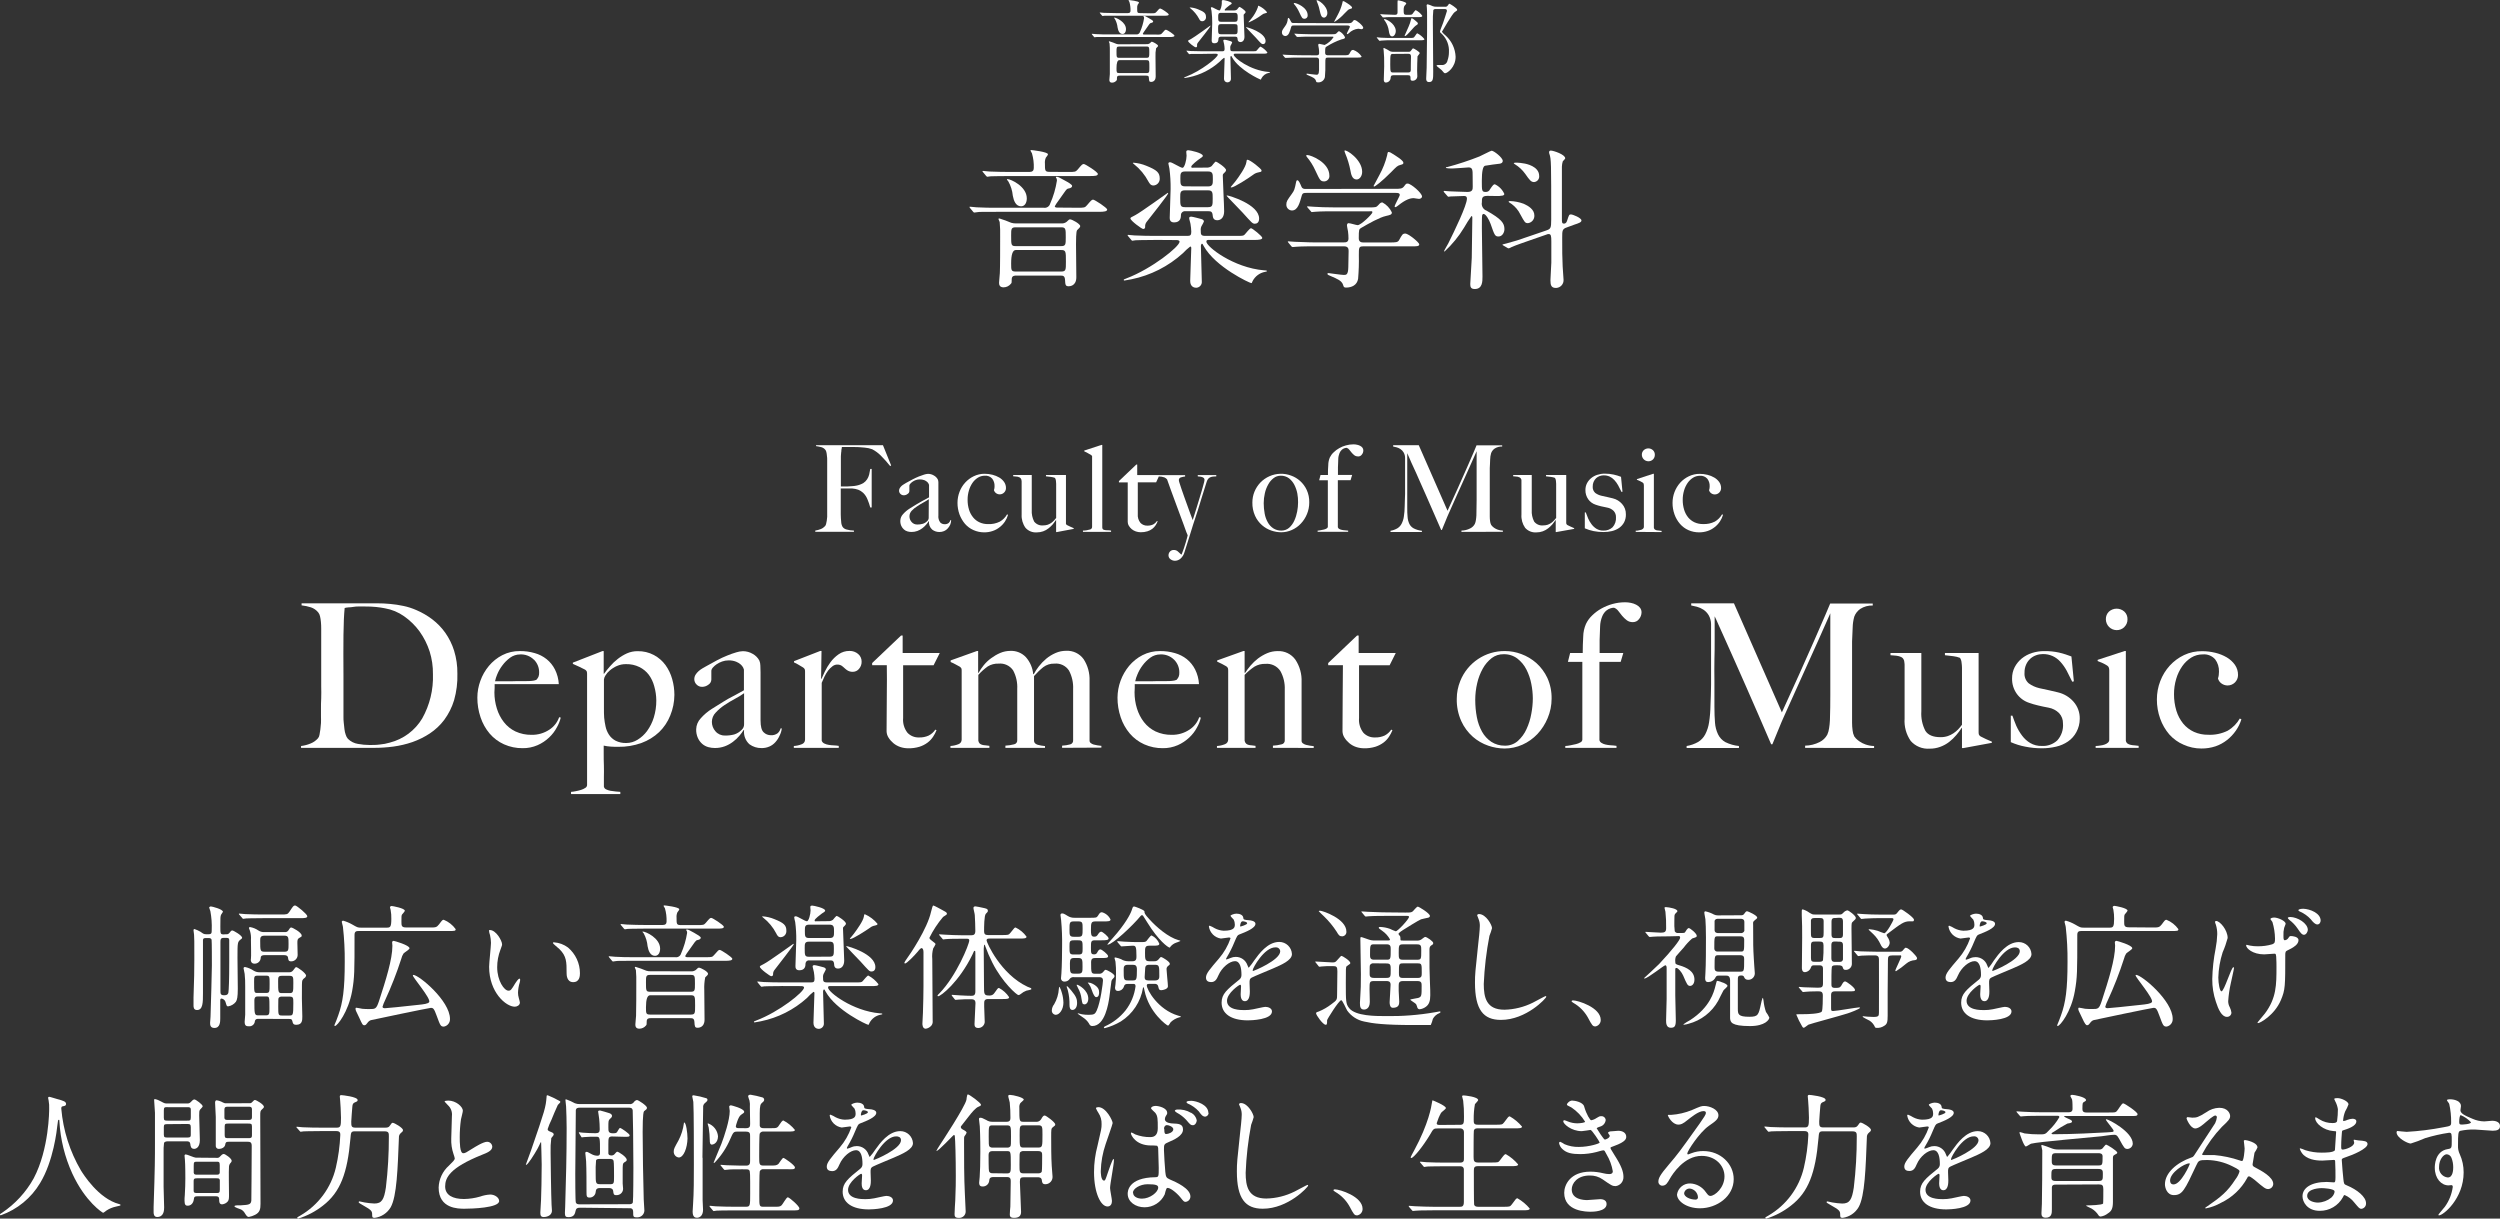 <?xml version="1.0" encoding="UTF-8"?><svg id="_レイヤー_2" xmlns="http://www.w3.org/2000/svg" viewBox="0 0 648.25 315.99"><rect x="0" y="0" width="648.25" height="315.99" fill="#333333" stroke="none"/><defs><style>.cls-1{fill:#fff;}</style></defs><g id="_レイヤー_1-2"><g id="_レイヤー_2-2"><g id="_レイヤー_1-2"><path class="cls-1" d="M299.88,8.97c1,0,1.15,0,1.48-.4,.65-.77,.75-.86,1-.86s2.18,1.26,2.18,1.54-.47,.35-1.24,.35h-18.95c-.21,0-.44,.07-.51,.07s-.14-.07-.21-.16l-.45-.54c0-.07-.09-.12-.09-.14s0-.07,.07-.07,.89,.09,1.05,.09c1.15,.07,2.11,.07,3.21,.07h7.18c.44,.07,.87-.2,1-.63,.51-1.14,.87-2.35,1.06-3.58,0-.12-.02-.24-.07-.35-.05-.03-.09-.08-.1-.14,0,0,0-.1,.07-.1,.28,0,.38,0,1.29,.56,.59,.33,1.17,.66,1.17,.87s-.23,.35-.56,.4-.4,.26-1.62,2c-.19,.25-.36,.52-.51,.8,0,.21,.26,.21,.47,.21h3.08Zm-1.48-5.52c1,0,1.15,0,1.48-.38,.65-.79,.75-.86,1-.86s2.17,1.24,2.17,1.54-.46,.33-1.24,.33h-15.41c-.16,.03-.33,.06-.49,.07-.07,0-.12-.07-.21-.17l-.45-.53c-.09-.1-.09-.12-.09-.14s0-.07,.07-.07,.89,.09,1,.09c1.15,0,2.13,.07,3.23,.07h3c.47,0,.68-.21,.68-.59,.03-.77-.07-1.55-.28-2.29-.08-.14-.16-.28-.23-.42,0-.07,.07-.09,.14-.09s2.57,.28,2.57,.65c0,.09-.07,.21-.33,.54-.12,.29-.17,.6-.14,.91,0,1.1,0,1.29,.73,1.29l2.8,.05Zm-1.12,8c.31,.03,.62-.05,.87-.23,.37-.35,.39-.4,.56-.4s1.57,.71,1.57,1.06c0,.16-.17,.32-.5,.63-.14,.72-.2,1.45-.16,2.18,0,.81,.05,4.42,.05,5.14,0,1.41-1.08,1.41-1.2,1.41-.49,0-.51-.24-.56-1,0-.59-.3-.63-.72-.63h-6.89c-.21,0-.67,0-.67,.56s0,.56-.14,.72c-.28,.34-.69,.54-1.13,.54-.7,0-.7-.51-.7-.75s.12-1.26,.12-1.47v-5.64c.02-.77,0-1.54-.07-2.3,0-.07-.18-.37-.18-.44s0-.12,.14-.12c.63,.19,1.25,.42,1.85,.68,.24,.07,.49,.1,.74,.09l7.02-.03Zm-8.31-6.88c.49,0,3,1.13,3,3,0,.74-.35,1.24-.89,1.24-.82,0-1.15-.87-1.29-1.67-.08-.78-.32-1.54-.7-2.22-.19-.21-.21-.23-.21-.26s.03-.13,.12-.13l-.03,.04Zm1.26,7.49c-.72,0-.72,.26-.72,1.29,0,1.47,0,1.64,.72,1.64h7.05c.73,0,.73-.26,.73-1.38,0-1.31,0-1.55-.73-1.55h-7.05Zm0,3.54q-.72,0-.72,2.08c0,1.05,0,1.27,.72,1.27h7.05c.75,0,.75-.24,.75-1.53,0-1.64,0-1.82-.77-1.82h-7.03Z"/><path class="cls-1" d="M311.89,13.98h-3c-.16,.03-.33,.06-.49,.07-.09,0-.12-.07-.21-.17l-.44-.54s-.08-.08-.1-.14c0-.04,.03-.07,.07-.07h0c.17,0,.89,.1,1,.1,1.15,0,2.11,.07,3.21,.07h5c.44,0,.61-.12,.61-.63-.01-.39-.05-.78-.12-1.17,0-.15-.21-.78-.21-.92s0-.28,.33-.28,1.4,.33,1.56,.38,.4,.16,.4,.37c-.08,.19-.17,.38-.28,.56-.18,.25-.25,.56-.21,.87,0,.56,0,.82,.7,.82h4.83c1,0,1.12,0,1.33-.21s.77-1,1-1c.69,.37,1.29,.88,1.76,1.5,0,.33-.49,.33-1.27,.33h-7.06c-.22,0-.4,0-.4,.26,0,.77,4.23,4.07,9,4.47,0,0,.42,0,.42,.09s0,.07-.28,.14c-.83,.16-1.55,.68-1.95,1.43-.11,.28-.11,.33-.21,.33s-5.57-2.48-7.39-5.76c-.14-.28-.19-.37-.29-.37s-.16,.28-.16,.32c0,.89,.14,4.73,.14,5.53,.06,.49-.3,.94-.79,.99-.04,0-.08,0-.12,0-.26,0-.89-.14-.89-1s.16-4.4,.16-5.13c0-.07,0-.23-.16-.23-.4,.3-.78,.63-1.12,1-2.26,2.04-5.02,3.44-8,4.05l-1.06,.19c-.07,0-.11,0-.11-.1s0-.09,.39-.23c4-1.52,8.29-5,8.29-5.71,0-.26-.37-.26-.54-.26l-3.34,.04Zm-1.49-2.08c0,.14,0,.37-.33,.37s-2-1.29-2-1.64c0-.14,.07-.16,.75-.51,.86-.45,5-3.47,5-3.47,0,0,.07,0,.07,.07,0,.21-2.85,3.82-3.37,4.47-.12,.22-.16,.47-.12,.71Zm1.31-6.39c-.44,0-.61-.28-.79-.64-.56-1.05-1.32-1.97-2.25-2.71l-.19-.16s.05-.07,.12-.07c.69,.05,1.36,.2,2,.46,1.69,.68,2.11,1.08,2.11,2,.07,.55-.32,1.05-.87,1.11-.04,0-.08,0-.12,0h-.01Zm8.22-2.79c.29,.02,.58-.06,.82-.23,.09-.1,.51-.71,.65-.71s1.59,.94,1.59,1.34c-.02,.13-.08,.24-.18,.33-.31,.28-.33,.3-.33,.53,0,.8,.21,4.64,.21,5.53s-.42,1.4-1.08,1.4c-.39,0-.7-.31-.7-.7,0-.02,0-.03,0-.05,0-.6-.3-.65-.65-.65h-3.63c-.19,0-.64,0-.68,.54s-.07,1.17-1.08,1.17c-.68,0-.68-.52-.68-.75,0-.63,.14-3.75,.14-4.45,.01-1.06-.05-2.13-.18-3.18-.07-.25-.13-.51-.17-.77,0-.17,.12-.21,.28-.21s1.59,.86,1.92,.86,.63-1.29,.63-1.87V.26c0-.1,.11-.25,.35-.25s2.22,.42,2.22,.86c0,.14-.07,.19-.61,.54-.16,.12-1.21,.91-1.21,1.15s.14,.16,.44,.16h1.93Zm.23,2.93c.77,0,.77-.38,.77-1.13s0-1.19-.77-1.19h-3.51c-.77,0-.77,.35-.77,1.08,0,.93,0,1.24,.77,1.24h3.51Zm0,3.23c.75,0,.75-.28,.75-1.36s0-1.26-.75-1.26h-3.53c-.77,0-.77,.35-.77,1.12,0,1.26,0,1.5,.77,1.5h3.53Zm7.34,2.56c-.38,0-.45-.09-1.92-1.73-.38-.42-2.48-2.55-2.48-2.6s0-.07,.07-.07c.23,0,5,1.36,5,3.63-.02,.59-.37,.77-.67,.77Zm-3.68-5.64s-.08-.02-.09-.07c0,0,0,0,0,0,0,0,.58-.7,.7-.84,.75-.89,1.33-1.91,1.73-3,.05-.33,.05-.4,.19-.4,.85,.37,1.6,.94,2.18,1.66,0,.19-.12,.21-.49,.3-.3,.05-.58,.18-.82,.38-1.05,.79-2.19,1.45-3.4,1.98h0Z"/><path class="cls-1" d="M349.21,6.02c.91,0,1.19,0,1.5-.4s.3-.42,.56-.42c.49,0,2.22,1.48,2.22,2,0,.25-.3,.37-.46,.37s-.73-.12-.82-.12c-.93,.09-1.8,.5-2.46,1.17-.19,.14-.3,.24-.42,.24-.05,0-.1-.05-.1-.1,0-.25,.8-1.61,.8-1.82s-.3-.33-.63-.33h-13.88c-.42,0-.63,0-.75,.47-.3,1.07-.59,2.27-1.52,2.27-.48-.02-.86-.43-.85-.91,0-.5,.12-.66,.84-1.67,.41-.54,.64-1.19,.68-1.87,0-.07,.07-.26,.19-.26s.4,.42,.66,1c.14,.33,.44,.33,.67,.33l13.77,.05Zm-7.89,8.33c.28,0,.73,0,.73-.6,0-.37-.02-.74-.07-1.1-.07-.36-.16-.82-.16-.92s0-.37,.25-.37,1.2,.3,1.41,.3c.93-.45,1.72-1.14,2.29-2,0-.16-.12-.16-.44-.16h-5.51c-.56,0-2.15,0-2.94,.07h-.52c-.07,0-.12,0-.19-.14l-.46-.54q-.1-.12-.1-.17s.05,0,.07,0c.17,0,.87,.07,1,.07,.68,0,1.9,.09,3.23,.09h5.29c1.06,0,1.15,0,1.5-.4s.38-.37,.59-.37c.64,.34,1.16,.88,1.47,1.54,0,.35-.21,.4-.91,.56-1.37,.47-2.67,1.1-3.89,1.88-.3,.18-.35,.21-.35,1.61,0,.63,.52,.63,.75,.63h4.04c1,0,1.29,0,1.5-.39,.44-.8,.51-1,1-1,.88,.32,1.63,.91,2.15,1.69,0,.3-.47,.3-1.24,.3h-7.47c-.68,0-.68,.19-.68,1.38,.03,1.23,0,2.46-.11,3.68-.18,.88-1.01,1.48-1.9,1.36-.33,0-.35-.14-.44-.43-.19-.63-.92-.93-1.9-1.35-.28-.12-.54-.21-.54-.35s.14-.12,.21-.12,2,.28,2.34,.28,.68,0,.71-1.19v-2.53c0-.35-.07-.73-.72-.73h-4.5c-.56,0-2.15,0-3,.07h-.49c-.07,0-.12,0-.21-.14l-.45-.54q-.09-.12-.09-.16s.05,0,.07,0,.87,.07,1,.07c.68,0,1.9,.09,3.23,.09l4.45,.03Zm-5.64-13.57c.47,0,3.4,1.1,3.4,3.2,.04,.45-.3,.85-.75,.89-.02,0-.04,0-.05,0-.59,0-.68-.18-1.38-1.68-.35-.78-.8-1.5-1.36-2.15,0,0-.09-.17-.07-.22s.17-.04,.21-.04h0Zm8.5,2.6c0,.7-.42,1.19-.87,1.19-.72,0-.86-.89-1-1.38-.17-.91-.43-1.8-.79-2.65,0-.07-.19-.39-.12-.46,.25-.24,2.78,1.36,2.78,3.3h0Zm6.41-1.41c0,.21-.09,.24-.51,.35s-.52,.21-1.43,1.15c-.76,.85-1.63,1.59-2.6,2.2-.05,0-.09-.04-.09-.09,0,0,.82-1.52,.91-1.71,.53-.97,.93-2,1.2-3.07,.06-.44,.09-.51,.23-.51,.16,.02,.31,.09,.44,.18,.66,.38,1.85,1.13,1.85,1.5h0Z"/><path class="cls-1" d="M365.4,9.84c1.05,0,1.17,0,1.4-.35,.52-.75,.59-.85,.72-.85,.71,.37,1.33,.88,1.83,1.5,0,.3-.44,.3-1.26,.3h-6.91c-.98-.02-1.97,0-2.95,.08-.07,0-.42,.07-.49,.07s-.14-.07-.21-.17l-.44-.54c-.1-.09-.12-.11-.12-.14s.05-.07,.09-.07,.89,.1,1,.1c1.15,.07,2.11,.07,3.21,.07h4.13Zm-3.32-5.4c-2,0-2.72,0-2.95,.07h-.49c-.1,0-.14,0-.21-.16l-.45-.52c-.09-.11-.12-.14-.12-.16s.05,0,.1,0,.89,.07,1.05,.07,2,.1,2.69,.1,.68-.4,.68-.75V.63c0-.49,0-.54,.17-.54s2.1,.38,2.1,.82c0,.12-.44,.56-.51,.66-.13,.32-.19,.66-.17,1,0,1,0,1.27,.73,1.27h.63c.7,0,.77-.07,.91-.21s.68-1,.87-1c.67,.34,1.25,.84,1.69,1.46,0,.35-.43,.35-1.27,.35h-5.45Zm3.16,9c.25,.03,.5-.09,.63-.3,.4-.54,.42-.59,.59-.59s1.68,.91,1.68,1.22c0,.16-.54,.7-.58,.84s-.1,3.37-.1,3.7,.05,1.19,.05,1.4c.03,.65-.47,1.19-1.11,1.22-.05,0-.1,0-.16,0-.42,0-.49-.21-.49-.54,0-.58,0-.89-.65-.89h-3.77c-.66,0-.7,.35-.73,.64,0,.7-.56,1.26-1.26,1.26h0c-.52,0-.52-.61-.52-.75,0-.54,.1-2.95,.1-3.42,0-2.06,0-2.83-.14-4.19,0-.07-.07-.4-.07-.47s.11-.14,.16-.14c.55,.24,1.09,.54,1.59,.87,.24,.08,.48,.13,.73,.14h4.05Zm-4.24-4c-.56,0-.77-.59-.89-1.52-.12-.84-.43-1.63-.89-2.34,0,0-.37-.5-.37-.52s.09-.12,.16-.12c.35,0,2.62,1,2.9,2.84,.12,.82-.35,1.66-.91,1.66Zm.21,4.54c-.7,0-.72,.14-.72,2.81,0,1.92,.09,2,.79,2h3.87c.7,0,.7-.46,.67-.93s.05-2.62,.05-3.12c0-.35,0-.79-.7-.79l-3.96,.03Zm6.44-7.84c0,.14-.12,.21-.28,.33-.49,.3-.66,.49-2,2-.23,.26-.8,.89-1.08,.89-.07,0-.07-.07-.07-.12s.89-2,1.05-2.38c.25-.56,.45-1.14,.59-1.74,.12-.37,.14-.42,.23-.42,.3,.15,.57,.34,.82,.57,.67,.54,.74,.61,.74,.87Zm7-4.4c.29,.07,.59-.05,.75-.3,.28-.42,.33-.47,.45-.47s2,1.17,2,1.55c0,.21-.07,.25-.66,.63s-3.3,5.08-3.3,5.1c.29,.37,.63,.71,1,1,1.55,1.41,2.47,3.39,2.55,5.48,0,2.76-2.2,4.26-2.69,4.26-.26,0-.33-.09-.94-.82-.18-.21-1.31-1-1.31-1.12s.17-.19,.33-.19h.94c.75,.09,1.44-.42,1.57-1.17,.25-.7,.37-1.44,.37-2.18,.1-1.74-.55-3.43-1.78-4.66-.49-.42-.54-.46-.54-.68s.68-1.87,.8-2.22,1-3,1-3.09c0-.44-.23-.51-.61-.51h-2.29c-.24-.03-.48,.07-.63,.25-.1,1.05-.14,2.11-.12,3.16,0,2,.09,11,.09,12.83s0,2.69-1.07,2.69c-.75,0-.75-.63-.75-.91,0-.05,.12-2.46,.12-2.79,0-1.31,.09-8.07,.11-9.38V4.15c0-.47,0-1.57-.05-2.08,0-.12-.07-.64-.07-.73s.14-.23,.26-.23c.47,.13,.93,.3,1.38,.51,.32,.1,.66,.14,1,.12h2.09Z"/><path class="cls-1" d="M279.4,53.87c1.72,0,1.91,0,2.46-.66,1.09-1.28,1.25-1.44,1.6-1.44s3.63,2.1,3.63,2.57-.79,.59-2.07,.59h-26.62c-3.43,0-4.56,0-4.92,.08-.15,0-.74,.11-.85,.11s-.24-.11-.35-.27l-.75-.9c-.07-.11-.15-.19-.15-.23,0-.06,.04-.11,.1-.12,0,0,.01,0,.02,0,.27,0,1.48,.16,1.75,.16,1.91,.11,3.51,.11,5.34,.11h12c.76,.14,1.5-.31,1.71-1.05,.85-1.91,1.44-3.93,1.76-6,0-.2-.03-.41-.12-.59-.08-.05-.14-.14-.15-.23,0,0,0-.16,.11-.16,.47,0,.63,.08,2.15,.94,1,.54,1.95,1.09,1.95,1.44s-.39,.58-.94,.66-.66,.43-2.69,3.28c-.32,.41-.61,.86-.86,1.32,0,.35,.43,.35,.78,.35l5.11,.04Zm-2.42-9.28c1.72,0,1.91,0,2.46-.62,1.09-1.33,1.25-1.44,1.6-1.44s3.63,2.06,3.63,2.57-.78,.55-2.07,.55h-20.77c-3.43,0-4.56,.07-5,.07-.27,.06-.54,.1-.82,.12-.12,0-.2-.12-.35-.27l-.74-.9c-.16-.16-.16-.19-.16-.23,0-.06,.04-.11,.1-.12,0,0,.01,0,.02,0,.27,0,1.48,.16,1.71,.16,1.92,.07,3.55,.11,5.39,.11h4.95c.78,0,1.13-.35,1.13-1,.05-1.29-.11-2.58-.47-3.82-.15-.23-.28-.47-.39-.71,0-.11,.12-.15,.24-.15s4.29,.47,4.29,1.09c0,.16-.12,.35-.55,.9-.2,.48-.28,1-.23,1.52,0,1.83,0,2.14,1.21,2.14l4.82,.03Zm-1.87,13.34c.51,.06,1.03-.08,1.44-.39,.63-.58,.67-.66,.94-.66,.47,0,2.61,1.17,2.61,1.75,0,.28-.27,.55-.81,1.06-.28,.27-.28,2.92-.28,3.62,0,1.37,.08,7.37,.08,8.58,0,2.34-1.79,2.34-2,2.34-.82,0-.86-.39-.93-1.71-.08-1-.51-1.06-1.21-1.06h-11.48c-.35,0-1.13,0-1.13,.94s0,.94-.24,1.21c-.46,.56-1.14,.89-1.87,.9-1.17,0-1.17-.86-1.17-1.25s.2-2.11,.2-2.46c.08-1.6,.08-6.9,.08-9.4,.03-1.27,0-2.55-.12-3.82,0-.12-.31-.62-.31-.74s0-.2,.23-.2c1.05,.32,2.07,.7,3.08,1.13,.41,.12,.83,.17,1.25,.16h11.64Zm-13.86-11.49c.82,0,5,1.88,5,5,0,1.25-.59,2.06-1.48,2.06-1.37,0-1.91-1.44-2.15-2.76-.12-1.31-.52-2.57-1.17-3.71-.31-.35-.35-.39-.35-.43s0-.16,.15-.16Zm2.15,12.5c-1.21,0-1.21,.43-1.21,2.15,0,2.46,0,2.73,1.21,2.73h11.74c1.21,0,1.21-.43,1.21-2.3,0-2.18,0-2.58-1.21-2.58h-11.74Zm0,5.89q-1.21,0-1.21,3.48c0,1.75,0,2.1,1.21,2.1h11.74c1.25,0,1.25-.39,1.25-2.53,0-2.73,0-3.05-1.29-3.05h-11.7Z"/><path class="cls-1" d="M299.4,62.22c-3.43,0-4.57,.08-4.95,.08-.27,.06-.54,.1-.82,.12-.16,0-.2-.12-.35-.28l-.75-.89c-.07-.07-.12-.15-.15-.24,0-.05,.03-.1,.09-.11,0,0,.01,0,.02,0,.28,0,1.49,.15,1.72,.15,1.91,.08,3.51,.12,5.34,.12h8.35c.74,0,1-.2,1-1.06-.02-.65-.08-1.3-.19-1.94,0-.24-.35-1.29-.35-1.53s0-.46,.54-.46c.32,0,2.34,.54,2.62,.62s.66,.27,.66,.62c-.13,.32-.29,.64-.47,.94-.29,.42-.42,.93-.35,1.44,0,.94,0,1.37,1.17,1.37h8c1.67,0,1.87,0,2.22-.35s1.29-1.64,1.64-1.64,2.92,2.07,2.92,2.5-.82,.54-2.1,.54h-11.74c-.35,0-.66,0-.66,.43,0,1.29,7,6.79,15,7.45,.08,0,.7,0,.7,.16s0,.11-.46,.23c-1.39,.25-2.58,1.13-3.24,2.38-.2,.47-.2,.54-.35,.54-.39,0-9.28-4.13-12.33-9.59-.23-.47-.31-.62-.47-.62s-.27,.46-.27,.54c0,1.48,.24,7.88,.24,9.21,.09,.83-.51,1.57-1.34,1.66-.06,0-.13,0-.19,0-.42,0-1.48-.23-1.48-1.75s.28-7.33,.28-8.54c0-.12,0-.39-.28-.39-.67,.52-1.3,1.09-1.87,1.71-3.78,3.43-8.41,5.78-13.41,6.79-1.05,.2-1.67,.31-1.75,.31s-.2,0-.2-.15,.08-.16,.67-.39c6.67-2.54,13.8-8.27,13.8-9.52,0-.43-.62-.43-.89-.43l-5.57-.04Zm-2.46-3.47c0,.23,0,.62-.54,.62-.32,0-3.28-2.14-3.28-2.73,0-.23,.12-.27,1.25-.85,1.44-.74,8.38-5.78,8.42-5.78,.06,0,.12,.06,.12,.12,0,.35-4.76,6.36-5.62,7.45-.25,.34-.38,.75-.36,1.17h.01Zm2.18-10.65c-.74,0-1-.47-1.32-1-.92-1.75-2.19-3.29-3.74-4.52-.12-.08-.22-.18-.32-.28,0-.08,.08-.11,.2-.11,1.12,.09,2.23,.35,3.27,.78,2.81,1.13,3.51,1.79,3.51,3.35,.03,.93-.68,1.72-1.61,1.78h.01Zm13.7-4.64c.49,.04,.97-.1,1.36-.39,.16-.15,.86-1.17,1.09-1.17s2.65,1.56,2.65,2.22c-.03,.22-.14,.41-.31,.55-.5,.47-.54,.51-.54,.9,0,1.32,.35,7.72,.35,9.2s-.71,2.34-1.8,2.34-1.13-.93-1.17-1.25c-.08-1-.5-1.09-1.09-1.09h-6c-.55-.08-1.05,.3-1.13,.85,0,.02,0,.04,0,.05,0,.74-.11,2-1.79,2-1.13,0-1.13-.86-1.13-1.25,0-1.05,.23-6.24,.23-7.41,.02-1.77-.08-3.54-.31-5.3-.11-.43-.2-.86-.27-1.29,0-.27,.19-.35,.47-.35,.5,0,2.65,1.44,3.2,1.44s1.05-2.14,1.05-3.12c0-.15-.08-.82-.08-1,0-.35,.19-.43,.58-.43s3.71,.7,3.71,1.44c0,.23-.12,.31-1,.9-.28,.19-2,1.52-2,1.91s.23,.27,.74,.27l3.2-.02Zm.38,4.88c1.29,0,1.29-.63,1.29-1.88,0-1.4,0-2-1.29-2h-5.85c-1.28,0-1.28,.58-1.28,1.79,0,1.56,0,2.07,1.28,2.07l5.85,.02Zm0,5.38c1.25,0,1.25-.47,1.25-2.26,0-1.56,0-2.11-1.25-2.11h-5.89c-1.28,0-1.28,.59-1.28,1.87,0,2.11,0,2.5,1.28,2.5h5.89Zm12.2,4.29c-.62,0-.74-.16-3.2-2.89-.62-.7-4.13-4.25-4.13-4.33s.08-.11,.12-.11c.39,0,8.3,2.26,8.3,6,0,1.02-.58,1.33-1.09,1.33Zm-6.12-9.4c-.12,0-.16-.08-.16-.12s1-1.17,1.17-1.4c1-1.29,2.73-3.78,2.89-5,.08-.55,.08-.67,.31-.67,.62,0,3.63,2.34,3.63,2.77s-.2,.35-.82,.51c-.5,.09-.97,.3-1.37,.62-1.17,.87-4.91,3.29-5.65,3.29h0Z"/><path class="cls-1" d="M361.59,48.96c1.53,0,2,0,2.5-.66s.51-.7,.94-.7c.82,0,3.7,2.45,3.7,3.35,0,.43-.51,.62-.78,.62s-1.21-.19-1.36-.19c-.94,0-2.11,.35-4.1,1.95-.31,.23-.51,.39-.7,.39-.09,0-.16-.07-.16-.16,0-.43,1.33-2.69,1.33-3,0-.51-.51-.54-1.05-.54h-23.13c-.7,0-1.05,0-1.25,.77-.51,1.8-1,3.79-2.53,3.79-.82-.02-1.47-.7-1.45-1.52,0-.82,.2-1.09,1.41-2.77,.66-.9,.74-1.17,1.13-3.12,0-.12,.11-.43,.31-.43,.35,0,.66,.7,1.09,1.71,.24,.55,.74,.55,1.13,.55l22.97-.04Zm-13.14,13.89c.47,0,1.21,0,1.21-1,0-.61-.04-1.22-.12-1.83-.11-.59-.27-1.37-.27-1.52s0-.63,.43-.63,2,.51,2.34,.51c.86,0,3.82-2.89,3.82-3.31s-.19-.28-.74-.28h-9.17c-.93,0-3.58,0-4.91,.12-.16,0-.7,.08-.86,.08s-.19-.08-.31-.24l-.78-.89q-.16-.2-.16-.28c0-.08,.08-.08,.12-.08,.27,0,1.44,.12,1.72,.12,1.13,.08,3.16,.16,5.38,.16h8.81c1.76,0,1.92,0,2.5-.66,.39-.47,.62-.63,1-.63,1.07,.57,1.93,1.48,2.45,2.58,0,.58-.35,.66-1.52,.93-1.64,.35-4.56,2-6.47,3.12-.51,.31-.59,.35-.59,2.69,0,1.06,.86,1.06,1.25,1.06h6.75c1.6,0,2.14,0,2.49-.67,.74-1.32,.86-1.64,1.6-1.64s3.59,2.27,3.59,2.81-.78,.51-2.07,.51h-12.46c-1.13,0-1.13,.31-1.13,2.3,.05,2.04-.02,4.08-.19,6.12-.28,1.64-1.64,2.27-3.16,2.27-.55,0-.59-.24-.74-.71-.32-1.05-1.53-1.56-3.16-2.26-.47-.19-.9-.35-.9-.58s.23-.2,.35-.2,3.28,.47,3.9,.47,1.13,0,1.17-2c0-.86,.08-3.63,.08-4.21s-.12-1.21-1.21-1.21h-7.49c-.93,0-3.59,0-5,.12-.12,0-.66,.07-.82,.07s-.2-.07-.35-.23l-.74-.9q-.16-.19-.16-.27c0-.08,.08-.08,.12-.08,.27,0,1.44,.12,1.71,.12,1.13,0,3.16,.16,5.39,.16h7.3Zm-9.4-22.64c.78,0,5.66,1.84,5.66,5.35,.06,.76-.52,1.42-1.28,1.48-.02,0-.04,0-.05,0-1,0-1.13-.31-2.3-2.81-.58-1.3-1.34-2.51-2.26-3.59,0-.07-.16-.27-.12-.35s.27-.08,.35-.08Zm14.16,4.33c0,1.17-.7,2-1.44,2-1.21,0-1.45-1.48-1.6-2.3-.29-1.51-.73-2.99-1.33-4.41,0-.11-.31-.66-.19-.78,.35-.4,4.56,2.3,4.56,5.49Zm10.69-2.34c0,.36-.16,.39-.86,.59s-.86,.35-2.38,1.91c-2.42,2.42-4.1,3.67-4.33,3.67-.09,0-.16-.07-.16-.16,0,0,1.37-2.53,1.52-2.85,.89-1.61,1.56-3.33,2-5.11,.12-.74,.16-.85,.39-.85,.27,.04,.52,.15,.74,.31,1.01,.62,3.08,1.87,3.08,2.49Z"/><path class="cls-1" d="M385.69,50.79c-1.44,0-1.44,.59-1.44,1.68-.18,.92,.33,1.83,1.21,2.15,3.86,2.18,4.64,3.23,4.64,4.79,0,.9-.58,1.91-1.52,1.91s-1.05-.35-2.07-3.27c-.39-1.09-1.24-2.58-1.83-2.58-.19,0-.27,.16-.35,.32s-.08,2.53-.08,3.27c0,1.8,.16,10.65,.16,12.64,0,1.29,0,3.24-2,3.24-1,0-1.17-.51-1.17-1.29,0-.39,.35-6.05,.39-6.79,0-1.71,.15-8.73,.15-10.45,0-.08,0-.39-.23-.39-.69,.97-1.33,1.97-1.91,3-1.39,2.3-3.1,4.38-5.07,6.2-.06,0-.11-.05-.12-.11,0-.12,.94-1.72,1.09-2,1.64-3.28,4.84-9.91,4.84-11.62,0-.28-.08-.67-.74-.67s-2.85,.08-3.51,.12c-.08,0-.43,.08-.55,.08s-.15-.08-.31-.24l-.78-.89c-.08-.07-.13-.17-.15-.28,0-.07,.07-.11,.15-.11s1.17,.11,1.41,.11c.42,0,3.62,.16,4.6,.16,.62,0,1.05-.12,1.25-.51s.11-.62,.11-3.51c0-1.63,0-2.34-1.05-2.34-.12,0-3.55,.28-4.21,.28-.2,0-1.68,0-1.68-.2s.16-.12,.43-.19c2.81-.75,5.57-1.66,8.27-2.73,.5-.2,2.92-1.49,3.16-1.49,.58,0,2.88,1.8,2.88,2.62,0,.54-.39,.66-.74,.74-.19,0-3.39,.43-3.86,.54q-.82,.24-.82,3.94c0,2.54,0,2.85,1,2.85,.49,.03,.94-.25,1.13-.7,.74-1.09,.93-1.29,1.25-1.29,1.09,.51,1.97,1.4,2.45,2.5,0,.19-.11,.35-.43,.43-.62,.12-1.24,.16-1.87,.11l-2.08-.03Zm20.56,8.19c-1.17,.39-1.17,.9-1.17,2.58,0,3.66,0,5.07,.12,7.53,0,.54,.23,2.92,.23,3.43,.08,1.1-.75,2.06-1.86,2.14-.05,0-.1,0-.14,0-1.21,0-1.4-.74-1.4-2,0-.74,.23-3.9,.23-4.56v-5.5c0-1.4-.08-1.91-.7-1.91-.18,0-.35,.04-.51,.12l-4.37,1.52c-1,.35-3.78,1.29-4.83,1.79-.19,.13-.41,.22-.63,.28-.13,0-.25-.05-.35-.12l-1-.59c-.16-.07-.28-.15-.28-.23s.12-.12,1.1-.35c1.67-.43,3.51-1,5.81-1.83l4.36-1.49c1.21-.42,1.37-.54,1.37-2.88,0-14.94,0-15.6-.47-17-.06-.14-.09-.28-.08-.43,0-.31,.16-.43,.47-.43,.63,0,3.71,1,3.71,2,0,.2-.55,.63-.63,.78-.14,.44-.21,.91-.23,1.37v13.53c0,.9,0,1.25,.54,1.25s.71-.43,.86-.9c.43-1.32,.47-1.48,.94-1.48s2.73,.9,2.73,1.56c0,.47-.63,.7-1.83,1.09l-1.99,.73Zm-8.39-3.12c.06,.99-.65,1.86-1.63,2-.79,0-.86-.19-2-2.26-.53-1.09-1.32-2.03-2.3-2.73-.12-.12-.75-.43-.75-.55s.2-.19,.32-.19c1.22,.04,2.43,.27,3.58,.7,1.22,.54,2.78,1.47,2.78,3.03h0Zm1.25-10.25c.09,.8-.49,1.51-1.29,1.6-.01,0-.02,0-.03,0-.78,0-1.14-.47-2.31-2.15-.72-1-1.64-1.85-2.69-2.49-.11-.06-.2-.14-.27-.24,0-.16,.59-.16,.82-.16,.59,.03,1.17,.09,1.75,.2,.59,.07,4.02,.74,4.02,3.24h0Z"/><path class="cls-1" d="M58.61,242.25c.34,.06,.68-.07,.88-.35,.34-.46,.48-.63,.76-.63s2.53,1.29,2.53,1.89c0,.17-.18,.31-.35,.42-.85,.66-.85,.8-.85,4.79,0,1.12,.08,6.69,.08,8,0,2.17-.18,2.9-.49,3.39-.49,.63-1.21,1.06-2,1.19-.39,0-.39-.1-.71-1.19-.16-.44-.54-.75-1-.84-.35,0-.35,.32-.35,.63v4.52c0,.8,0,2.48-1.51,2.48-1.08,0-1.12-.8-1.12-1.33,0-.21,.11-1.33,.11-1.57,.1-2.1,.35-12.64,.35-13.27,0-.94,0-6.16-.07-6.65s-.53-.49-.81-.49h-.7c-.42,0-.7,.07-.73,.49v13.83c0,2.34,0,4.34-1.54,4.34-.91,0-.91-.81-.91-1.19v-2.07c.17-5.21,.21-6.72,.21-9.9,0-4.83,0-5.39-.07-6.37,0-.18-.14-1-.14-1.12s0-.35,.24-.35c.55,.18,1.08,.42,1.58,.72,.73,.52,.87,.63,1.47,.63h.59c.81,0,.84-.32,.84-1.09,.07-1.64-.05-3.29-.35-4.9,0-.14-.31-.77-.31-.91s.21-.31,.45-.31,3.12,.7,3.12,1.4c-.15,.27-.31,.52-.49,.77-.18,.45-.18,.7-.18,3.08,0,1.78,0,2,.84,2l.63-.04Zm-.61,.94c-.84,0-.84,.49-.84,1.09v12.67c0,.66,0,1.12,.94,1.12s1.05-.39,1.13-.74c.1-.66,.21-3.25,.21-7.87v-5.74c0-.49-.35-.53-.77-.53h-.67Zm14.75-6.06c1.61,0,1.82,0,2.31-.73,.94-1.44,1.05-1.61,1.47-1.61s3.15,2.28,3.15,2.77-.66,.52-1.89,.52h-9.55c-3.08,0-4.1,.07-4.41,.07-.25,.05-.51,.08-.77,.1-.11,0-.18-.1-.28-.24l-.7-.8c-.14-.14-.14-.18-.14-.21s0-.11,.1-.11c.25,0,1.33,.11,1.58,.14,1.71,.07,3.15,.1,4.79,.1h4.34Zm-5.75,27.06c-.32,0-.77,0-.91,.6-.05,.78-.72,1.38-1.5,1.33,0,0,0,0,0,0-.73,0-1.15-.11-1.15-1.19,0-.25,.1-1.54,.14-1.82v-7.32c.02-1.09-.03-2.18-.14-3.26,0-.21-.28-1.22-.28-1.43s.1-.35,.38-.35c.78,.16,1.51,.47,2.17,.91,.48,.31,1.04,.46,1.61,.45h7.69c.39,.02,.77-.17,1-.49,.52-.7,.63-.84,.8-.84,.32,0,2.56,1.54,2.56,2.21-.04,.24-.18,.46-.39,.59-.26,.16-.46,.39-.59,.67-.11,.38-.11,.8-.11,4.72,0,.67,.11,3.85,.11,4.59,0,1,0,2.17-1.58,2.17-.8,0-.87-.39-1-.95s-.38-.56-.87-.56l-7.93-.03Zm6.8-22.5c.4,.06,.79-.12,1-.46,.35-.56,.45-.73,.73-.73s2.7,1.26,2.7,2.1c0,.28-.07,.31-.67,.63-.42,.24-.45,.56-.45,1.29,0,.46,.07,2.63,.07,3.12-.02,.91-.77,1.65-1.68,1.64-.7,0-.74-.38-.81-.94s-.56-.67-1-.67h-5.1c-.91,0-1,.42-1,.84-.1,.81-.8,1.4-1.61,1.37-1,0-1-1-.91-1.33s0-4,0-4.8c.06-.79-.02-1.58-.24-2.34-.11-.24-.2-.49-.28-.74,0-.15,.11-.28,.26-.28,.02,0,.04,0,.05,0,.77,.14,1.5,.44,2.14,.88,.45,.3,.99,.45,1.54,.42h5.26Zm-7,11.3c-.91,0-.91,.28-.91,1.58,0,2.87,0,2.9,.91,2.9h2.2c.91,0,.91-.24,.91-2.38,0-1.89,0-2.1-.91-2.1h-2.2Zm.07,5.39c-.52,0-.91,.14-.91,1.05,0,3.47,0,3.85,1,3.85h2c.91,0,.91-.42,.91-1.82,0-3,0-3.08-.91-3.08h-2.09Zm6.83-11.59c1.12,0,1.12-.42,1.12-2,0-1.72,0-2.17-1.09-2.17h-5.18c-1.08,0-1.08,.63-1.08,1.29,0,2.59,0,2.87,1.12,2.87h5.11Zm1.36,10.72c1,0,1-.28,1-2.66,0-1.47,0-1.82-1-1.82h-2c-.94,0-.94,.42-.94,1.4,0,2.77,0,3.08,.94,3.08h2Zm0,5.81c.91,0,1-.07,1-3.22,0-1.36,0-1.68-1-1.68h-2c-.27-.02-.53,.07-.73,.25-.18,.17-.18,.38-.18,2.31,0,2.1,0,2.34,.91,2.34h2Z"/><path class="cls-1" d="M111.46,240.5c1.47,0,1.75,0,2.38-.81,.81-1.08,.88-1.19,1.23-1.19,1.23,.5,2.3,1.34,3.08,2.42,0,.49-.21,.49-1.86,.49h-23.14c-.66,0-1.22,0-1.22,1,0,9.66,0,11-.63,14.63-1,5.39-3.85,9-4.45,9-.1,0-.14-.11-.14-.21,.21-.49,.81-1.93,1-2.56,1.19-3.32,1.68-6.68,1.68-13.86,.03-3.01-.13-6.01-.46-9,0-.24-.31-1.19-.31-1.36s.17-.32,.35-.32c.83,.23,1.63,.57,2.38,1,1.29,.74,1.4,.81,2.24,.81h6.68c.92,0,1.2-.14,1.2-2.28,.02-.77-.04-1.55-.18-2.31-.07-.22-.13-.44-.17-.66,0-.25,.24-.36,.45-.36s3.4,.57,3.4,1.23c0,.21-.67,.88-.74,1-.14,.32-.14,.45-.14,1.82,0,1,0,1.51,1.19,1.51h6.18Zm-4.41,12.43c0-.07,.05-.12,.11-.14,1.47,0,9.52,6.72,9.52,11.41,.05,.97-.63,1.83-1.58,2-.84,0-.94-.28-1.85-2.76-.7-1.93-.91-2.1-1.54-2.1-.42,0-15.3,3.11-15.51,3.18q-.53,.14-1,.81c-.14,.21-.39,.52-.7,.52-.46,0-.56-.21-1.37-2-.21-.49-.59-1.22-.8-1.68-.09-.18-.14-.39-.14-.59,0-.11,0-.28,.21-.28s1.29,.24,1.54,.28c.61,.05,1.21,.08,1.82,.07,1.54,0,1.82,0,2.49-2,1.82-5.57,3.5-10.92,3.5-14.42,0-.14-.07-.74-.07-.88,0-.22,.18-.39,.4-.38,0,0,.01,0,.02,0,.17,0,4.09,1.12,4.09,1.92,0,.32-1.4,1.12-1.57,1.37-.26,.41-.45,.86-.56,1.33-1.19,3.7-2.61,7.32-4.24,10.85-.26,.52-.47,1.05-.63,1.61,0,.35,.42,.38,.63,.38,.52,0,4.48-.42,8.61-.87,1.37-.14,2.63-.28,2.87-.74,.44-.94-4.25-6.36-4.25-6.89Z"/><path class="cls-1" d="M130.19,244.87c0,.28-.07,.39-.43,1.4-.55,1.44-.84,2.97-.84,4.52,0,3.53,1.83,6.09,2.91,6.09,.6,0,.74-.18,1.79-1.93,.21-.35,.8-1.19,1.08-1.19,.11,0,.18,.14,.18,.28-.01,.24-.05,.47-.11,.7-.27,.86-.42,1.76-.45,2.66,0,.47,.07,.95,.21,1.4,.12,.38,.21,.77,.28,1.16,0,.7-.74,1.08-1.33,1.08-2.24,0-6.65-3.67-6.65-10.36,0-1,.48-5.28,.48-6.19-.01-.67-.09-1.34-.24-2-.14-.38-.24-.78-.28-1.19,0-.11,.14-.14,.21-.14,1.61-.03,3.19,2.77,3.19,3.71Zm17.08,.81c1.97,1.66,3.11,4.1,3.11,6.68,0,.67-.07,2.31-1.75,2.31s-1.71-1.89-1.71-2.34c0-2.91,0-4.38-1.86-6.23-.28-.28-1.68-1.37-1.68-1.58s.14-.17,.32-.17c1.29,.09,2.53,.56,3.57,1.33Z"/><path class="cls-1" d="M183,248.2c1.54,0,1.71,0,2.2-.6,1-1.15,1.12-1.29,1.44-1.29s3.25,1.89,3.25,2.31-.7,.52-1.85,.52h-23.91c-3.08,0-4.09,0-4.41,.07-.14,0-.66,.11-.77,.11s-.21-.11-.31-.25l-.67-.8c-.07-.11-.14-.18-.14-.21,0-.05,.03-.1,.09-.11,0,0,.01,0,.02,0,.24,0,1.33,.14,1.57,.14,1.72,.11,3.16,.11,4.8,.11h10.75c.68,.13,1.35-.28,1.54-.95,.75-1.71,1.28-3.51,1.57-5.35,0-.18-.03-.36-.1-.53-.08-.04-.13-.12-.14-.21,0,0,0-.14,.1-.14,.42,0,.56,.07,1.93,.84,.87,.49,1.75,1,1.75,1.3s-.35,.52-.84,.59-.6,.39-2.42,2.94c-.29,.38-.55,.77-.77,1.19,0,.32,.39,.32,.7,.32h4.62Zm-2.2-8.33c1.54,0,1.71,0,2.2-.56,1-1.19,1.12-1.3,1.44-1.3s3.25,1.86,3.25,2.31-.69,.47-1.85,.47h-18.63c-3.08,0-4.09,.07-4.44,.07-.24,.06-.48,.09-.73,.11-.11,0-.18-.11-.32-.25l-.67-.8c-.13-.14-.13-.18-.13-.21s0-.11,.1-.11c.24,0,1.33,.14,1.54,.14,1.72,.07,3.19,.11,4.83,.11h4.45c.7,0,1-.32,1-.88,.04-1.16-.1-2.32-.42-3.43,0-.1-.35-.52-.35-.63s.11-.14,.21-.14,3.85,.42,3.85,1c0,.14-.1,.31-.49,.81-.18,.43-.25,.9-.21,1.36,0,1.65,0,1.93,1.09,1.93h4.28Zm-1.68,12c.46,.05,.92-.08,1.29-.35,.56-.53,.6-.6,.84-.6,.42,0,2.35,1,2.35,1.58,0,.24-.25,.49-.74,.94-.21,1.07-.29,2.17-.24,3.26,0,1.22,.07,6.61,.07,7.7,0,2.1-1.61,2.1-1.79,2.1-.73,0-.77-.35-.84-1.54-.07-.88-.45-.95-1.08-.95h-10.29c-.32,0-1,0-1,.84s0,.84-.21,1.09c-.41,.5-1.03,.79-1.68,.8-1.05,0-1.05-.77-1.05-1.12s.18-1.89,.18-2.2c.06-1.44,.06-6.2,.06-8.44,.03-1.14,0-2.29-.1-3.43,0-.1-.28-.56-.28-.66s0-.18,.21-.18c.94,.28,1.87,.61,2.77,1,.36,.11,.74,.15,1.12,.14l10.41,.02Zm-12.43-10.32c.73,0,4.48,1.68,4.48,4.44,0,1.12-.52,1.86-1.33,1.86-1.22,0-1.71-1.3-1.92-2.49-.1-1.16-.44-2.29-1-3.32-.29-.32-.32-.35-.32-.39s-.05-.1,.09-.1Zm1.89,11.24c-1.08,0-1.08,.38-1.08,1.92,0,2.21,0,2.45,1.08,2.45h10.54c1.08,0,1.08-.38,1.08-2.06,0-2,0-2.31-1.08-2.31h-10.54Zm0,5.28q-1.08,0-1.08,3.12c0,1.57,0,1.89,1.08,1.89h10.54c1.12,0,1.12-.35,1.12-2.28,0-2.45,0-2.73-1.16-2.73h-10.5Z"/><path class="cls-1" d="M202.67,255.69c-3.08,0-4.1,.07-4.45,.07-.24,.05-.48,.08-.73,.1-.14,0-.18-.1-.32-.24l-.66-.81c-.06-.06-.11-.13-.14-.21,0-.07,0-.1,.1-.1,.25,0,1.33,.14,1.54,.14,1.72,.07,3.16,.1,4.8,.1h7.49c.67,0,.91-.17,.91-.94-.02-.59-.07-1.17-.17-1.75,0-.21-.32-1.16-.32-1.37s0-.42,.49-.42c.28,0,2.1,.49,2.35,.56,.25,.07,.59,.25,.59,.56-.12,.29-.26,.57-.42,.84-.26,.38-.37,.84-.31,1.3,0,.84,0,1.22,1.05,1.22h7.21c1.5,0,1.68,0,2-.31s1.16-1.47,1.47-1.47c1.03,.55,1.93,1.31,2.63,2.24,0,.49-.74,.49-1.89,.49h-10.58c-.32,0-.6,0-.6,.38,0,1.16,6.34,6.09,13.44,6.69,.07,0,.63,0,.63,.14s0,.1-.42,.21c-1.24,.23-2.31,1.01-2.9,2.13-.18,.42-.18,.49-.32,.49-.35,0-8.33-3.71-11.06-8.61-.21-.42-.28-.56-.42-.56s-.24,.42-.24,.49c0,1.33,.21,7.07,.21,8.26,.07,.75-.49,1.41-1.23,1.47-.05,0-.09,0-.14,0-.38,0-1.33-.21-1.33-1.58,0-1.22,.25-6.58,.25-7.66,0-.11,0-.35-.25-.35-.61,.48-1.17,1.01-1.68,1.59-3.39,3.06-7.53,5.14-12,6.05-.94,.18-1.5,.28-1.57,.28s-.18,0-.18-.14,.07-.14,.6-.35c6-2.27,12.39-7.42,12.39-8.54,0-.38-.56-.38-.8-.38l-5.02-.02Zm-2.21-3.12c0,.21,0,.56-.49,.56-.28,0-2.94-1.92-2.94-2.45,0-.21,.11-.24,1.12-.77,1.3-.66,7.53-5.18,7.56-5.18,.06,0,.11,.05,.11,.11,0,.31-4.27,5.7-5,6.68-.24,.3-.37,.67-.36,1.05h0Zm2-9.55c-.66,0-.91-.42-1.19-1-.82-1.58-1.96-2.96-3.36-4.06-.1-.07-.21-.18-.28-.24s.07-.11,.18-.11c1.01,.08,2,.31,2.94,.7,2.52,1,3.15,1.61,3.15,3,.08,.86-.54,1.62-1.4,1.7-.03,0-.05,0-.08,0h.04Zm12.29-4.17c.44,.04,.88-.09,1.23-.35,.14-.14,.77-1,1-1s2.38,1.4,2.38,2c-.03,.19-.13,.37-.28,.49-.46,.42-.49,.45-.49,.8,0,1.19,.31,6.93,.31,8.26s-.63,2.1-1.61,2.1-1-.84-1-1.12c-.07-.91-.45-1-1-1h-5.42c-.47-.08-.91,.24-.99,.71,0,.03,0,.07-.01,.1,0,.66-.1,1.75-1.61,1.75-1,0-1-.77-1-1.12,0-1,.21-5.6,.21-6.65,.02-1.59-.07-3.18-.28-4.76-.11-.38-.19-.77-.25-1.16,0-.25,.18-.31,.42-.31,.46,0,2.38,1.29,2.87,1.29s.95-1.93,.95-2.8c0-.14-.07-.73-.07-.88,0-.31,.17-.38,.52-.38s3.33,.63,3.33,1.29c0,.21-.11,.29-.91,.81-.25,.18-1.82,1.36-1.82,1.72s.21,.24,.66,.24l2.86-.03Zm.35,4.38c1.16,0,1.16-.56,1.16-1.68s0-1.79-1.16-1.79h-5.25c-1.15,0-1.15,.53-1.15,1.61,0,1.4,0,1.86,1.15,1.86h5.25Zm0,4.83c1.12,0,1.12-.42,1.12-2,0-1.4,0-1.89-1.12-1.89h-5.29c-1.15,0-1.15,.52-1.15,1.68,0,1.89,0,2.24,1.15,2.24l5.29-.03Zm10.9,3.85c-.56,0-.67-.14-2.87-2.59-.56-.63-3.71-3.82-3.71-3.89s.07-.1,.1-.1c.35,0,7.46,2,7.46,5.42,.02,.88-.51,1.16-.98,1.16Zm-5.5-8.44c-.07,0-.13-.04-.14-.1,0,0,.88-1,1.05-1.26,.88-1.16,2.45-3.4,2.59-4.45,.07-.49,.07-.59,.28-.59,1.27,.56,2.38,1.41,3.26,2.48,0,.28-.18,.32-.74,.46-.45,.08-.87,.27-1.22,.56-1.03,.73-4.39,2.9-5.06,2.9h-.02Z"/><path class="cls-1" d="M238,246.73c-.84,1-2.87,3.11-3.33,3.11-.1-.01-.18-.1-.17-.21,0,0,0,0,0,0,.14-.3,.3-.58,.5-.84,1-1.33,5.46-8,6.41-12.32q.39-1.68,.59-1.68c.2,0,2,1,2.1,1.05,1,.53,1.43,.74,1.43,1.05s-.1,.28-1,.88c-1.39,1.65-2.58,3.46-3.53,5.39,0,.24,.21,.45,.46,.63,1,.77,1.12,.84,1.12,1.05-.17,.37-.37,.74-.6,1.08-.25,.9-.33,1.84-.24,2.77,0,2.27,.1,13.44,.1,16,.06,.43-.05,.87-.31,1.22-.37,.45-.9,.75-1.48,.84-.87,0-.87-1.12-.87-1.33,0-.42,.14-2.38,.14-2.83,.18-5.92,.14-6.9,.14-15.75,0-.77-.32-1-.49-1s-.5,.26-.97,.89Zm8.89,11.55q-.14-.18-.14-.25t.11-.07c.11,0,1.78,.14,2.06,.14,1.47,.07,2,.11,2.91,.11,.63,0,1.08-.11,1.08-1.12v-9.91c0-.38,0-.63-.18-.63s-.17,.07-.59,1c-3.47,7.11-8.19,10.78-8.89,10.78-.09,0-.16-.08-.15-.17h0c0-.11,.36-.46,.53-.63,4.34-4.45,7.7-12.67,7.7-13.69,0-.42-.38-.42-.59-.42h-1.74c-.81,0-2.94,0-3.89,.11l-.49,.07c-.14,0-.18-.07-.31-.25l-.67-.77c-.14-.17-.14-.21-.14-.24s0-.07,.1-.07c.25,0,1.34,.1,1.58,.1,1.26,.07,2.84,.14,4.1,.14h2.62c.6,0,1-.21,1-1.12,0-1.08-.07-3-.14-4.09,0-.32-.35-1.58-.35-1.86s.21-.42,.52-.42c.14,0,1.58,.28,1.82,.35,.91,.18,1.4,.28,1.4,.77,0,.28-.07,.38-.52,.8-.45,.42-.46,3.51-.46,4.52,0,.7,.25,1,1,1h3.6c1.61,0,1.79,0,2.24-.59,1-1.23,1.05-1.37,1.33-1.37,1.13,.54,2.11,1.36,2.84,2.38,0,.49-.74,.49-1.89,.49h-7.7c-.35,0-.77,0-.77,.49s3.64,8.75,10.6,12c.14,.07,.77,.28,.88,.35,.08,.06,.13,.15,.14,.25,0,.21-1.09,.35-1.3,.42-.52,.19-1.01,.48-1.43,.84-.17,.17-.39,.28-.63,.31-.39,0-4.17-3.25-6.79-8.47-.69-1.37-1.3-2.78-1.82-4.23,0-.11-.11-.39-.21-.39s-.18,.84-.18,1.09c0,1.5,.07,8.15,.07,9.52,0,2.34,0,2.59,1.47,2.59,.47,.02,.92-.21,1.19-.6,.84-1.22,.95-1.36,1.23-1.36,1.06,.56,1.96,1.38,2.62,2.38,0,.49-.66,.49-1.75,.49h-3.71c-.91,0-1,.56-1,1v1c0,.63,.14,3.43,.14,4-.09,.85-.8,1.5-1.65,1.51-.84,0-1-.46-1-1,0-.84,.25-4.65,.25-5.46,0-1-.67-1-1.4-1s-1.93,0-3.08,.1c-.11,0-.56,.07-.67,.07s-.17-.07-.28-.21l-.62-.78Z"/><path class="cls-1" d="M275.75,259.92c0,1.89-1.05,3.22-2,3.22-.58-.03-1.04-.53-1.01-1.11,0-.03,0-.05,0-.08,.03-.56,.24-1.1,.6-1.54,.71-1.22,1.13-2.59,1.22-4,0-.35,.07-.52,.18-.52,.28,.52,.49,1.07,.63,1.64,.23,.78,.35,1.58,.37,2.39Zm2.73-6.54c-.39-.06-.79,.08-1.05,.38-.3,.49-.83,.78-1.4,.77-.46,.04-.87-.3-.91-.76,0-.05,0-.1,0-.15,0-.1,.07-.8,.1-1.19,.14-1.82,.18-5.88,.18-7,.04-2.28-.04-4.55-.25-6.82,0-.21-.17-1.12-.17-1.33-.02-.21,.13-.4,.34-.42,.03,0,.06,0,.08,0,.31,0,.42,0,1.43,.63,.55,.35,1.18,.52,1.83,.49h4c1.54,0,1.71,0,2.06-.56s.53-.88,1-.88c.99,.27,1.81,.96,2.24,1.89,0,.49-.67,.49-1.86,.49h-2c-1.15,0-1.22,.32-1.22,2.21,0,1,0,1.75,.8,1.75,.53,0,.7-.07,1.05-.63,.18-.28,.46-.67,.81-.67s1.92,1.3,1.92,1.75-.7,.49-1.85,.49h-1.65c-1.08,0-1.08,.32-1.08,1.89,0,1.4,0,1.75,.8,1.75,.34,.04,.67-.14,.81-.45,.28-.53,.49-.84,.84-.84s2,1.29,2,1.78-.7,.46-1.89,.46h-1.23c-.7,0-1.29,0-1.29,1.08,0,2.91,0,3,1.22,3h.77c.45,.06,.89-.13,1.16-.49,.31-.39,.42-.53,.66-.53s2.27,1.03,2.27,1.63c-.02,.22-.13,.43-.31,.56q-.42,.38-.49,.7c-.11,.59-.42,3.46-.53,4.09-.24,1.72-1.12,7.6-4.44,7.6-.26,0-.51-.12-.67-.32-.33-.64-.8-1.2-1.37-1.64-.38-.25-1.18-.81-1.75-1.23,0-.07,.08-.1,.14-.1,.32,.06,.64,.14,.95,.24,.6,.11,1.21,.15,1.82,.14,1.37,0,1.61-.24,2-1.05,1.03-2.24,1.65-7.3,1.65-7.84,0-.87-.67-.87-1-.87h-6.52Zm.81,6.68c0,1.23-.6,1.82-1.2,1.82s-.77-.56-.77-1.29c.03-1.26-.11-2.52-.42-3.75,0-.14-.31-.87-.31-.94s0-.18,.1-.18,.49,.42,1.09,1.12c1.33,1.58,1.51,2.31,1.51,3.22Zm.31-17.15c1.12,0,1.12-.35,1.12-2.17,0-1.43,0-1.82-1.12-1.82h-1.12c-1.16,0-1.16,.35-1.16,2.17,0,1.4,0,1.82,1.16,1.82h1.12Zm0,4.59c1.12,0,1.12-.32,1.12-1.68,0-1.72,0-2-1.12-2h-1.16c-1.12,0-1.12,.35-1.12,1.68,0,1.72,0,2,1.12,2h1.16Zm-1.05,.91c-.91,0-1.12,.31-1.12,1.36,0,2.42,0,2.7,1.15,2.7h1c1.12,0,1.12-.49,1.12-1.79,0-1.82,0-2.27-1.12-2.27h-1.03Zm2.62,12c-.49,0-.52-.14-.73-1.4-.11-.99-.42-1.94-.91-2.8,0-.07-.35-.7-.35-.74s0-.14,.07-.14c.38,0,2.94,1.4,2.94,3.61,0,1.12-.6,1.51-1.02,1.51v-.04Zm3.83-3.08c0,.46-.07,1.23-.77,1.23q-.52,0-1.15-1.89c-.16-.54-.41-1.05-.74-1.51,0-.07-.28-.24-.28-.31s.11-.07,.14-.07c.42,.02,.83,.14,1.19,.35,1.46,.8,1.61,1.57,1.61,2.2Zm12.92-2.2c-.21,0-.56,0-.56,.38,0,1.12,2.9,6.3,8.12,7.84,.14,0,.73,.21,.73,.28s0,.11-.45,.18c-.81,.22-1.56,.64-2.17,1.22-.14,.11-.49,.91-.74,.91s-4.9-3.32-6.09-9.1c-.07-.35-.17-.84-.24-.84-.08,0-.14,.06-.14,.14-.58,3.59-2.67,6.77-5.74,8.72-1.3,.77-2.71,1.36-4.17,1.75-.21,0-.24-.14-.24-.21s.14-.21,.31-.28c2.07-.94,3.9-2.35,5.32-4.13,1.41-1.82,2.3-3.99,2.59-6.27,0-.59-.35-.59-.59-.59h-1.37c-.77,0-.91,.21-1.08,.73-.22,.65-.82,1.09-1.51,1.09-.7,0-.77-.53-.77-.88,0-.14,.07-.49,.11-.8,.1-.91,.15-1.82,.14-2.73,.02-1.07-.02-2.13-.14-3.19-.1-.3-.19-.6-.25-.91,0-.17,.14-.17,.25-.17,.5,.1,1,.25,1.47,.45,.54,.35,1.17,.53,1.82,.53h1.15c1,0,1-.7,1-1.33,0-2.59-.21-2.7-1-2.7-.42,0-2.52,.18-2.87,.18-.11,0-.18-.07-.32-.25l-.66-.77c-.06-.07-.11-.15-.14-.24,0-.06,.05-.1,.1-.11,.14,0,1.4,.14,1.68,.14,2,.11,2.66,.11,3.64,.11h.7c.88,0,1.19,0,1.47-.28s1-1.44,1.33-1.44c.91,.44,1.62,1.2,2,2.14,0,.52-.63,.52-1.85,.52h-.77c-1.09,0-1.09,.53-1.09,1.86,0,1.57,0,2.17,1.09,2.17h1.36c.38,.02,.75-.13,1-.42,.49-.6,.56-.67,.77-.67s2.21,1.19,2.21,1.72c0,.28-.07,.31-.49,.63-.27,.22-.4,.57-.35,.91,0,.63,.35,3.64,.35,4.34s-1.26,1-1.75,1-.6-.21-.74-.87c-.03-.46-.43-.81-.89-.78-.04,0-.07,0-.11,.01h-1.43Zm7-10.67c-.53,.19-1,.52-1.37,.95-.17,.28-.21,.31-.24,.31-.42,0-2.94-1.85-5.78-6.47-.14-.21-1.08-1.75-1.15-1.82-.07-.08-.18-.12-.28-.11-.11,0-.21,0-.35,.21-2,2.45-7.28,7.42-8.54,7.42,0,0-.07,0-.07-.07s1.29-1.54,1.4-1.64c3.29-3.68,4.58-6.23,4.9-7.18s.31-1,.7-1c.1,0,2.62,.87,2.62,1.29s0,.63,1.26,2c1.79,2,4.9,4.69,7.56,5.43,.46,.1,.53,.14,.46,.24-.37,.17-.75,.32-1.13,.44h.01Zm-11.17,9.77c.95,0,1.05-.21,1.05-2.84,0-1-.35-1.22-1.05-1.22h-1.29c-1.05,0-1.09,.56-1.09,1.33,0,2.45,0,2.73,1.12,2.73h1.26Zm5.78,0c1.08,0,1.08-.74,1.08-1.12,0-2.66,0-2.94-1.19-2.94h-1.42c-.35,0-1,0-1.05,.87,0,.6-.14,1.79-.14,2.35s.21,.84,1,.84h1.72Z"/><path class="cls-1" d="M312.71,253.48c0-1.05,1-2.17,3.36-4.93,1.32-1.54,2.34-3.31,3-5.22,0-.21-.25-.24-.39-.24-.35,0-1.78,.28-2.1,.28-1.6-.24-2.85-1.49-3.11-3.08,0-.11,0-.25,.21-.25,.46,.18,.91,.4,1.33,.67,.71,.37,1.5,.59,2.3,.63,2.88,0,2.88-1,2.88-1.65,0-.42-.1-.84-.28-1.22-.11-.18-.84-.81-.84-1s.91-.56,1.54-.56c.84,0,1.71,.32,1.78,1.09,0,.45,.18,.52,1.58,.63,.24,0,1.57,.17,1.57,.91,0,1.15-2.55,2.13-4.16,2.76-.53,.21-.56,.28-1.33,2.07-.53,1.31-1.16,2.57-1.89,3.78-.18,.31-.25,.42-.25,.56,.02,.04,.05,.07,.09,.08,.37-.1,.74-.23,1.09-.39,.43-.19,.89-.28,1.36-.28,1.36,0,2.56,.86,3,2.14,.24,.59,.28,.66,.35,.66,.52-.59,1-1.23,1.43-1.89,1.16-1.61,3.43-4.79,6.48-4.79,1.76,0,3.21,1.39,3.29,3.15,0,1.65-2.77,2.8-4.94,3.75-.87,.38-4.83,2-5.46,2.34s-.59,.74-.59,1.47c0,.32,.07,1.79,.07,2.1,0,.56,0,2.56-1.3,2.56-.94,0-1.08-1.16-1.08-1.79,0-.35,.1-2,.1-2.06s0-.42-.24-.42-3.4,2.17-3.4,4.16c0,2.42,3.5,2.42,4.52,2.42,.75,0,1.5-.06,2.24-.21,.49-.07,2.73-.63,3.18-.63,.74,0,1.72,.35,1.72,1.19,0,2.17-5.43,2.31-6.27,2.31-4.44,0-6.79-1.82-6.79-4.59,0-2.24,1.33-3.36,4.62-6,.36-.3,.55-.75,.53-1.22,0-1.58-.28-3.54-1.68-3.54s-3.4,1.61-4.31,3.71c-.39,.88-.77,1.72-1.89,1.72-.65-.02-1.32-.23-1.32-1.18Zm8.93-13.23c.07,0,1.75-.45,1.75-.84s-.88-.52-1.19-.52c-.49,0-.63,1-.63,1.12s0,.24,.07,.24h0Zm3.18,11.34c0,.07,0,.18,.14,.18s7-2.8,7-5.11c-.03-.59-.54-1.04-1.13-1.01-.03,0-.06,0-.09,0-2.91-.05-5.92,5.37-5.92,5.93h0Z"/><path class="cls-1" d="M341.2,249.63q-.18-.17-.18-.21s.07-.1,.14-.1c.63,0,3.68,.24,4.38,.24s.8-.14,1.29-.7c.77-.87,.88-1,1.05-1s2.25,1.23,2.25,1.86c0,.08-.03,.15-.08,.21-.28,.23-.57,.44-.87,.63-.21,.21-.21,.59-.21,4.27,0,4.86,0,5.49,.87,6.58,1.62,2.06,6.9,2.06,9.32,2.06,4.34,.08,8.68-.25,12.95-1,.39-.09,.79-.16,1.19-.21,.07,0,.21,0,.21,.14s0,.17-.28,.31c-.72,.28-1.31,.8-1.68,1.47-.13,.55-.32,1.09-.55,1.61h-4.55c-7.56,0-10.6-.42-12.74-.91-1.76-.36-3.32-1.37-4.37-2.83-.28-.42-1.23-2.7-1.55-2.7-.59,0-3.67,4.94-3.67,5.18,0,1.09-.07,1.19-.39,1.19-.66,0-2.48-2.48-2.48-3,0-.24,.38-.35,.73-.45,1.17-.48,2.26-1.12,3.26-1.89,1.47-1.09,1.47-1.12,1.47-2.63,0-.8,.07-5,.07-5.88,0-1.19-.21-1.36-1.19-1.36-.98-.02-1.96,0-2.94,.1l-.49,.07c-.14,0-.21-.07-.32-.24l-.64-.81Zm6.8-6.84c-.6,0-.88-.25-1.4-1.19-.94-1.45-2.05-2.8-3.3-4-.21-.2-1.36-1.29-1.36-1.33s.21-.13,.31-.13c.7,0,6.87,2.09,6.87,5.42,.06,.62-.4,1.17-1.03,1.23-.03,0-.06,0-.09,0Zm16.41-6.16c1.23,0,1.51,0,1.93-.32,.17-.14,1-1.22,1.29-1.22s3.15,1.75,3.15,2.41c0,.25-.21,.39-.45,.46s-1.58,.31-1.86,.42c-.7,.28-3.92,2.31-4.65,2.76-.18,.11-1.19,.77-1.19,1s.38,.52,.42,.63c.04,.11,.1,.38,.1,.94,0,.18,.18,.18,.67,.18h3.57c.4,.04,.81-.06,1.15-.28,.14-.07,.81-.67,1-.67,.45,0,2.1,1.16,2.1,1.58s-.28,.45-.56,.66-.42,.46-.42,1.05c0,4.87,0,5.39,.1,7.84,.11,2.14,.11,3.57,.11,4,0,1.5-.32,2.41-1.16,3-.46,.34-1,.56-1.57,.63-.26,.01-.5-.14-.6-.38-.09-.33-.2-.65-.35-.95-.17-.24-1.5-1-1.5-1.15s1.75-.35,2.06-.46c.88-.31,.88-.56,.88-3.08,0-.73,0-1.29-1.05-1.29h-3.82c-1,0-1.08,.52-1.08,1.22v1.33c0,.39,.14,2.35,.14,2.8,0,.63-.07,1.58-1.65,1.58-.73,0-.84-.88-.84-1.44s.25-3.81,.25-4.55c0-.94-.67-.94-1.05-.94h-3.29c-1.12,0-1.12,.28-1.12,2.17,0,.45,.07,2.73,.07,3.22,0,1.92-1.26,2-1.47,2-1,0-1.09-.77-1.09-1.75,0-.35,.07-1.68,.11-2,.1-1.36,.14-2.45,.14-5.39,0-1.29-.14-7.7-.14-9.17,0-.28,0-.49,.21-.49s1.78,.6,1.92,.63c.53,.19,1.09,.28,1.65,.25h3.48c.21,0,.42,0,.42-.28-.49-.88-1.17-1.64-2-2.21-.77-.56-.91-.63-.91-.84s.35-.17,.46-.17c.84,.04,1.66,.21,2.45,.49,.48,.24,.99,.46,1.5,.63,.49,0,3.43-3.15,3.43-3.72,0-.27-.21-.27-.66-.27h-5.39c-.84,0-3.19,0-4.41,.1-.11,0-.63,.07-.74,.07s-.21-.07-.31-.21l-.67-.81q-.17-.17-.17-.24c0-.07,.07-.07,.14-.07s1.29,.1,1.54,.1c1,0,2.8,.15,4.79,.15l4.94,.05Zm-8.16,13.16c-.39-.07-.78,.1-1,.42-.1,.21-.1,.39-.1,2.21,0,.59,0,1.15,1.08,1.15h3.29c1.09,0,1.09-.38,1.09-2,0-1.29,0-1.75-1.09-1.75l-3.27-.03Zm0-4.93c-1,0-1,.28-1,2.76,0,.56,0,1.23,1,1.23h3.36c1,0,1-.25,1-2.7,0-.63,0-1.29-1-1.29h-3.36Zm11.2,4c1.08,0,1.08-.21,1.08-2.35,0-1.19,0-1.64-1.08-1.64h-3.68c-1.08,0-1.08,.31-1.08,2.24,0,1.36,0,1.75,1.08,1.75h3.68Zm.21,4.72c1,0,1-.52,1-1.36,0-2.17,0-2.42-1-2.42h-3.92c-1,0-1,.25-1,2.35,0,.94,0,1.43,1,1.43h3.92Z"/><path class="cls-1" d="M386.88,240.67c-.18,.68-.4,1.35-.67,2-.8,4.11-1.29,8.28-1.47,12.46,0,3.54,.67,6.69,5.36,6.69,2.55-.06,5.06-.68,7.35-1.82,.52-.25,3.18-1.72,3.32-1.72,.09,0,.17,.07,.18,.16,0,0,0,.01,0,.02,0,.38-5.18,6-11.76,6-4.56,0-6.73-2.63-6.73-9.66,0-2.17,.08-2.87,.81-9.73,.14-1.16,.45-4,.45-5,.01-.58-.09-1.17-.31-1.71,0-.11-.38-.91-.38-1,0-.25,.27-.35,.48-.35,1.82,.02,3.37,2.86,3.37,3.66Z"/><path class="cls-1" d="M413.72,266.15c-.74,0-.88-.24-2-2.34-.88-1.56-2.16-2.86-3.72-3.75-.1-.07-.49-.31-.49-.42s.11-.24,.39-.24c1.22,0,7.17,1.82,7.17,5.07,.02,.81-.55,1.52-1.35,1.68Z"/><path class="cls-1" d="M432.94,242.79c-3.05,0-4.06,.07-4.41,.1-.11,0-.63,.07-.74,.07s-.21-.07-.32-.21l-.66-.8c-.14-.18-.18-.18-.18-.25s.08-.07,.14-.07c.36,0,3.26,.21,3.89,.21,1,0,1.37-.21,1.37-1.15,.03-1.43-.03-2.85-.18-4.27-.1-.33-.18-.66-.24-1,0-.18,.17-.21,.35-.21,.91,.06,3,.42,3,1.08,0,.14-.52,.56-.59,.67-.21,.31-.21,.49-.21,1.85-.04,.89,0,1.78,.1,2.66,.17,.32,.52,.51,.88,.46h.94c.77,0,.81-.11,.91-.28s.56-1,.91-1,2.07,1.4,2.07,2c0,.31-.07,.35-1.19,.7-.82,.71-1.56,1.51-2.21,2.38-.31,.38-2,2.2-2,2.27-.16,.42-.22,.88-.17,1.33,0,.67,.1,.7,1.12,1,1.78,.53,3.85,1.47,3.85,3.68,0,1.26-.74,1.64-1.09,1.64-.7,0-.87-.45-1.82-2.66-.38-.91-1.33-2-1.75-2s-.31,.46-.31,.63v6.48c0,1,.14,6.37,.14,6.47,0,1.47-.28,1.93-1.29,1.93-1.23,0-1.23-1.3-1.23-1.93,0-.87,.14-4.72,.14-5.53v-8.04c0-.14,0-.7-.35-.7s-4.59,3.43-5.39,3.43c-.06,0-.11-.05-.11-.11,0,0,3.29-3,3.89-3.64,3.36-3.57,5.46-6.26,5.46-6.82s-.42-.42-.6-.42l-2.12,.05Zm15,12.84c0,.28-.95,1-1.05,1.19-.25,.42-1.16,2.31-1.37,2.7-1.65,2.95-4.43,5.1-7.7,5.95-.37,.12-.76,.2-1.15,.24-.11,0-.18-.07-.18-.1,.56-.4,1.14-.77,1.75-1.09,5.18-3.32,6.2-7.38,6.55-8.78s.31-1.4,.59-1.4c.4,.08,.79,.2,1.16,.38,.36,.07,1.38,.55,1.38,.86l.02,.05Zm3.39-18.3c.42,0,.7,0,.95-.39s.49-.66,.73-.66,2.63,1.08,2.63,1.64c0,.21-.07,.25-.63,.7s-.42,.53-.42,1.33c0,5.08,0,5.67,.17,8.58,0,.56,.25,3.5,.25,3.64,.12,.91-.52,1.75-1.43,1.88-.11,.01-.21,.02-.32,.01-.45,.02-.85-.25-1-.67-.1-.24-.21-.45-.73-.45-.91,0-.91,.38-.91,1.22v7.39c0,1.43,.07,2.1,3,2.1,2.27,0,2.38-.49,3-3.36,.1-.52,.24-1.04,.42-1.54,.1,0,.17,.14,.24,.7,.09,1,.31,1.99,.63,2.94,.34,.46,.64,.95,.88,1.47,0,.52-1.09,2.2-5,2.2-5,0-5.08-1.08-5.18-2v-9.83c0-1.26-.66-1.26-1.15-1.26h-1.72c-.7,0-.73,.14-1.08,.77-.38,.57-1.03,.91-1.72,.91-.66,0-.8-.39-.8-1.05,0-.21,.07-1.09,.07-1.26,.14-2.1,.14-6.9,.14-9.28,0-1.78-.07-4.06-.14-4.69s-.28-1.29-.28-1.79c0-.15,.13-.28,.29-.27,0,0,.01,0,.02,0,.77,.18,1.52,.46,2.21,.84,.31,.15,.65,.22,1,.21l5.88-.03Zm-5.74,.91c-.35,0-.84,0-1,.56v2.34c0,.81,.74,.81,1.05,.81h5.67c.42,.07,.84-.16,1-.56v-2.35c0-.8-.73-.8-1.05-.8h-5.67Zm-.19,4.55c-.88,0-.88,.14-.88,3.11-.04,.42,.26,.8,.69,.84,.06,0,.13,0,.19,0h6c.87,0,.87-.14,.87-2.94,0-.38,0-1-.87-1h-6Zm.28,4.89c-1.09,0-1.09,.07-1.09,3.08,0,.66,0,1.19,1.09,1.19h5.49c1.09,0,1.09-.07,1.09-3.12,0-.63,0-1.15-1.09-1.15h-5.49Z"/><path class="cls-1" d="M476.09,257.05c-.66,0-1.29,0-1.29,.95v3.29c0,.63,0,.87,.49,.87,.87,0,6.12-.94,6.72-.94,.07,0,.31,0,.31,.1,0,.28-2.69,1.3-3.29,1.47-1.57,.53-9.8,2.73-10.11,2.91s-1,.8-1.19,.8-.35-.17-.43-.35c-.59-.99-1.11-2.03-1.54-3.11,0-.07,2.11-.07,2.39-.07s3.81-.07,4.23-.67c.28-.35,.28-3.57,.28-4.16,0-1.09-.52-1.09-1.43-1.09-1.51,0-2.63,.07-2.94,.11-.11,0-.63,.07-.74,.07s-.21-.07-.31-.25l-.67-.77c-.14-.17-.17-.21-.17-.24s.06-.07,.14-.07,1,.07,1.25,.1c.42,0,2.91,.11,3.54,.11,1.09,0,1.37-.14,1.37-1.16v-3.78c0-.87-.56-.87-1.15-.87h-.88c-.66,0-.91,0-1.08,.52-.22,.71-.85,1.21-1.59,1.26-.77,0-.77-.91-.77-1.12,0-1.12,.07-6.58,.07-7.8,0-2.84,0-3.15-.1-5.85v-1.08c0-.17,0-.43,.25-.43,.61,.18,1.19,.47,1.71,.85,.81,.48,.88,.48,1.37,.48h6.47c.52,0,.56-.06,1-.48,.26-.3,.61-.51,1-.6,.39,0,2.21,1.4,2.21,1.93,0,.31-.07,.38-.88,1.12-.17,.17-.24,.24-.24,1.71,0,1.3,.1,7.63,.1,9.07,.03,.86-.65,1.58-1.51,1.61-.04,0-.09,0-.13,0-.53,0-.6-.28-.74-.7s-.59-.49-1.19-.49h-.62c-.35,0-.87,0-1,.42s-.11,3.92-.11,4.44,0,1,.91,1,1.3,0,1.65-.59c.45-.81,.63-1.09,1-1.09s2.55,1.63,2.55,2.19c0,.38-.17,.38-1.82,.38h-3.09Zm-4.37-13.82c1.08,0,1.15-.14,1.15-1.51v-2.83c0-.77-.35-.85-1.15-.85h-1c-.59,0-1,0-1.15,.6v2.91c0,1.5,0,1.68,1.19,1.68h.96Zm-.07,6.16c.42,0,.87,0,1.05-.39,.12-1.27,.17-2.54,.14-3.81,0-.91-.28-1.05-1.19-1.05h-.84c-.84,0-1.23,0-1.23,1v3.26c0,.88,.24,1,1.12,1h.95Zm4.41-5.26c-.77,0-1.19,0-1.19,1v3.29c0,1,.49,1,1.19,1h.66c.6,0,1,0,1.16-.63v-3.68c0-.94-.49-.94-1.19-.94l-.63-.04Zm0-6.1c-.73,0-1.15,0-1.15,1v3.21c0,1,.38,1,1.15,1h.67c.73,0,1.15,0,1.15-.95v-3.31c0-1-.42-1-1.15-1l-.67,.05Zm14.7,9.7c-1.08,0-1.22,.28-1.22,1.19,0,1.16-.07,6.83-.07,8.12v6.3c0,1.68-.14,2.21-.91,2.66-.59,.4-1.29,.58-2,.53-.24,0-.31-.07-.38-.21-.29-.67-.76-1.24-1.37-1.65-.28-.17-1.82-.87-1.82-1.05s.14-.1,.25-.1,.84,.1,1,.1c.49,0,1.05,.07,1.54,.07,1.43,0,1.4-.31,1.43-1.15s0-12,0-13.72c0-.6-.14-1.09-1.05-1.09s-2.66,0-3.54,.07c-.24,.06-.48,.09-.73,.11-.14,0-.21-.11-.32-.25l-.66-.8c-.14-.14-.18-.18-.18-.21,.01-.07,.07-.12,.14-.11,.21,0,1.3,.11,1.54,.14,1,0,2.8,.11,4.8,.11h5.28c.4,.06,.79-.12,1-.46,.46-.52,.49-.59,.7-.59,.74,0,2.91,2.27,2.91,2.69s-.32,.49-.56,.53c-.81,.05-1.59,.35-2.21,.87-.85,.73-1.75,1.4-2.69,2-.14,0-.18-.07-.18-.14,0-.32,1.54-3.33,1.54-3.71s-.28-.25-.49-.25h-1.75Zm-.1-10.57c.63,0,.91,0,1.19-.35,.77-.95,.84-1,1.15-1s3.29,2.1,3.29,2.66-.24,.42-1.05,.42c-1.54,0-2.2,.52-5.74,3.19-.17,.1-.31,.21-.31,.42,.14,.3,.3,.6,.49,.87,.18,.32,.29,.67,.32,1.04,0,.73-.63,1.54-1.22,1.54s-.91-.56-1.16-1.09c-.45-.98-1.08-1.87-1.85-2.62-.21-.18-1.26-1.16-1.26-1.19s.14-.11,.21-.11c.74,.06,1.47,.2,2.17,.42,.55,.24,1.11,.45,1.68,.63,.63,0,2.41-3.29,2.41-3.6s-.21-.32-.63-.32h-2.52c-1,0-2.73,0-4.13,.11l-1,.1c-.14,0-.21-.1-.32-.25l-.66-.8c-.14-.14-.18-.17-.18-.24s.07-.08,.14-.08,1.3,.11,1.54,.11c1,.07,2.84,.14,4.8,.14h2.64Z"/><path class="cls-1" d="M504.48,253.48c0-1.05,1-2.17,3.36-4.93,1.32-1.54,2.34-3.31,3-5.22,0-.21-.24-.24-.38-.24-.35,0-1.79,.28-2.1,.28-1.6-.24-2.86-1.48-3.12-3.08,0-.11,0-.25,.21-.25,.46,.18,.91,.4,1.33,.67,.72,.37,1.5,.59,2.31,.63,2.87,0,2.87-1,2.87-1.65,0-.42-.09-.84-.28-1.22-.1-.18-.84-.81-.84-1s.91-.56,1.54-.56c.84,0,1.72,.32,1.79,1.09,0,.45,.17,.52,1.57,.63,.25,0,1.58,.17,1.58,.91,0,1.15-2.56,2.13-4.17,2.76-.52,.21-.56,.28-1.33,2.07-.53,1.31-1.16,2.57-1.89,3.78-.17,.31-.24,.42-.24,.56,0,.07,.05,.13,.12,.14,0,0,.01,0,.02,0,.37-.1,.73-.23,1.08-.39,.43-.19,.9-.28,1.37-.28,1.36,0,2.57,.86,3,2.14,.25,.59,.28,.66,.35,.66,.5-.6,.96-1.24,1.37-1.91,1.15-1.61,3.43-4.79,6.47-4.79,1.75,0,3.19,1.36,3.29,3.11,0,1.65-2.76,2.8-4.93,3.75-.88,.38-4.83,2-5.46,2.34s-.6,.74-.6,1.47c0,.32,.07,1.79,.07,2.1,0,.56,0,2.56-1.29,2.56-.95,0-1.09-1.16-1.09-1.79,0-.35,.11-2,.11-2.06s0-.42-.25-.42-3.39,2.17-3.39,4.16c0,2.42,3.5,2.42,4.51,2.42,.75,0,1.5-.06,2.24-.21,.49-.07,2.73-.63,3.19-.63,.73,0,1.71,.35,1.71,1.19,0,2.17-5.42,2.31-6.26,2.31-4.45,0-6.79-1.82-6.79-4.59,0-2.24,1.33-3.36,4.62-6,.36-.3,.55-.75,.52-1.22,0-1.58-.28-3.54-1.68-3.54s-3.39,1.61-4.3,3.71c-.39,.88-.77,1.72-1.89,1.72-.66-.02-1.32-.23-1.32-1.18Zm8.92-13.23c.07,0,1.75-.45,1.75-.84s-.87-.52-1.19-.52c-.49,0-.63,1-.63,1.12s0,.24,.07,.24Zm3.19,11.34c0,.07,0,.18,.14,.18s7-2.8,7-5.11c0-.88-.77-1-1.23-1-2.9-.05-5.91,5.37-5.91,5.93Z"/><path class="cls-1" d="M558.17,240.5c1.47,0,1.75,0,2.38-.81,.8-1.08,.87-1.19,1.22-1.19,1.24,.5,2.3,1.34,3.08,2.42,0,.49-.21,.49-1.85,.49h-23.14c-.66,0-1.22,0-1.22,1,0,9.66,0,11-.64,14.63-.94,5.39-3.84,9-4.44,9-.1,0-.14-.11-.14-.21,.21-.49,.8-1.93,1-2.56,1.2-3.32,1.69-6.68,1.69-13.86,.03-3.01-.13-6.01-.46-9,0-.24-.32-1.19-.32-1.36s.18-.32,.36-.32c.83,.23,1.63,.57,2.38,1,1.29,.74,1.4,.81,2.24,.81h6.69c.91,0,1.19-.14,1.19-2.28,.01-.79-.05-1.57-.19-2.35-.08-.21-.14-.43-.18-.66,0-.25,.25-.36,.46-.36s3.39,.57,3.39,1.23c0,.21-.66,.88-.73,1-.14,.32-.14,.45-.14,1.82,0,1,0,1.51,1.19,1.51l6.18,.05Zm-4.41,12.42c0-.06,.04-.12,.1-.14,1.47,0,9.52,6.72,9.52,11.41,.05,.97-.62,1.82-1.57,2-.84,0-.95-.28-1.86-2.76-.7-1.93-.91-2.1-1.54-2.1-.42,0-15.29,3.11-15.5,3.18q-.53,.14-1,.81c-.14,.21-.39,.52-.7,.52s-.56-.21-1.37-2c-.21-.49-.59-1.22-.8-1.68-.09-.18-.14-.39-.14-.59,0-.11,0-.28,.21-.28s1.29,.24,1.54,.28c.61,.05,1.21,.08,1.82,.07,1.54,0,1.82,0,2.48-2,1.82-5.57,3.5-10.92,3.5-14.42,0-.14-.07-.74-.07-.88,.01-.22,.2-.39,.42-.38,0,0,0,0,0,0,.18,0,4.1,1.12,4.1,1.92,0,.32-1.4,1.12-1.58,1.37-.26,.41-.45,.86-.56,1.33-1.19,3.7-2.6,7.32-4.23,10.85-.26,.52-.47,1.05-.63,1.61,0,.35,.42,.38,.63,.38,.52,0,4.48-.42,8.61-.87,1.36-.14,2.62-.28,2.87-.74,.44-.94-4.25-6.36-4.25-6.89Z"/><path class="cls-1" d="M577.63,243.23c-.34,1.27-.77,2.51-1.3,3.71-.68,2.12-1.06,4.32-1.12,6.54,0,1.58,.39,3.57,.81,3.57,.73,0,2.52-6.26,3.11-6.26,.11,0,.14,.14,.14,.24,0,.28-.7,3.33-.84,4-.34,1.51-.56,3.04-.66,4.58,0,.55,.14,1.1,.42,1.58,.22,.44,.36,.91,.42,1.4-.02,.62-.54,1.1-1.16,1.08-.01,0-.02,0-.03,0-1.33,0-2.24-2-2.84-3.92-.64-1.89-.96-3.88-.94-5.88,.06-2.66,.35-5.3,.87-7.91,.24-1.23,.38-2.48,.42-3.74,.01-.82-.11-1.64-.35-2.43-.21-.52-.21-.59-.21-.7-.02-.13,.06-.26,.19-.28,.03,0,.06,0,.09,0,.95-.02,2.98,2.32,2.98,4.42Zm14.94,4.3c0,8.19,0,9.1-1.12,11.76-1.68,4-5.46,6-5.91,6-.11,0-.18,0-.18-.11s1.65-2,1.93-2.38c3-4,3-7.42,3-12.11,0-.35,0-1.71-.07-2.62s-.28-.77-.59-.77-2.17,.17-2.52,.17c-3,0-4.69-1.57-4.69-2.34,0-.07,.05-.13,.12-.14,0,0,.01,0,.02,0,.1,0,.77,.17,.91,.21,.63,.12,1.28,.18,1.92,.17,1.29,.02,2.58-.15,3.82-.52,.63-.28,.7-.46,.7-1.47-.02-1.46-.25-2.91-.67-4.31-.19-.23-.36-.48-.52-.73,0-.29,.52-.42,1-.42,.88,0,2.94,.84,2.94,1.61,0,.17-.35,.91-.38,1.08-.16,.65-.22,1.33-.18,2,0,.74,0,1.19,.35,1.19,.37-.03,.71-.24,.91-.56,.32-.49,.39-.52,.7-.52s1.94,.12,1.94,1.07c0,1.09-1.29,1.82-1.92,2.17-1.05,.53-1.3,.63-1.4,.84-.08,.24-.12,.48-.11,.73Zm5.85-6.4c0,.38-.39,1.26-1,1.26-.49,0-.81-.35-1.65-1.61-.58-.86-1.3-1.61-2.13-2.24-.11-.11-.42-.39-.42-.53s.38-.24,.59-.24c1.95,.02,4.61,1.64,4.61,3.36Zm3.32-2.42c0,.42-.28,1-.84,1s-1.12-.56-1.71-1.33c-.78-.86-1.74-1.54-2.8-2-.35-.15-.42-.28-.42-.39s.35-.35,1.26-.35c1.77,.06,4.51,1.15,4.51,3.07Z"/><path class="cls-1" d="M15.89,287.47c.48,5.65,2.22,11.11,5.08,16,.59,.94,4.55,7.35,9.94,8.75,.1,0,.35,.1,.35,.24s-.11,.18-1.23,.42c-.86,.18-1.68,.52-2.41,1-.67,.49-.77,.6-.88,.6s-4.58-2.77-8-10.19c-1.94-4.25-3.07-8.83-3.34-13.5,0-.39,0-.42-.17-.42s-.21,.14-.35,1.4-1,9.27-4.48,15c-2.32,3.89-5.92,6.84-10.19,8.35-.1,0-.21,0-.21-.18s.18-.24,.46-.42c3.44-2.29,6.29-5.38,8.29-9,4-7.6,4-17.61,4-18,.03-.72-.01-1.43-.14-2.14-.06-.23-.11-.46-.14-.7,.01-.15,.13-.27,.28-.28,.21,0,1.72,.49,2,.56,1.68,.46,2.38,.67,2.38,1.3,0,.38-.28,.49-.59,.55s-.46,.08-.56,.21c-.08,.14-.11,.29-.09,.45Z"/><path class="cls-1" d="M48.48,286.13c.38,.05,.75-.09,1-.38,.35-.38,.63-.67,.94-.67s2.14,1.3,2.14,1.79c0,.17-.56,.7-.67,.84-.24,.32-.24,.6-.24,1.54s.17,5.36,.17,6.37c0,1.93-1,2.28-1.47,2.28-.84,0-.94-.67-1-1.23-.11-.73-.49-.73-1.16-.73h-4.37c-.56,0-1.12,0-1.29,.45-.1,.83-.14,1.66-.11,2.49v8.85c0,.77,.14,4.48,.14,5.32,0,.63,0,2.52-1.82,2.52-.91,0-.91-1-.91-1.22v-1.4c.35-10.4,.35-12.71,.35-16.56v-7.84c0-.28-.21-3.18-.21-3.22s0-.35,.14-.35c.58,.11,1.13,.33,1.64,.63,.91,.49,1,.52,1.51,.52h5.22Zm-5,5.36c-.7,0-1,0-1,.7v2c0,.77,.28,.77,1,.77h4.94c.7,0,1.05,0,1.05-.7v-2c0-.77-.28-.81-1.05-.81l-4.94,.04Zm0-4.41c-.8,0-1,0-1,.88v1.89c0,.73,.31,.73,1,.73h5c.8,0,1,0,1-.91v-1.88c0-.7-.31-.7-1-.7h-5Zm12.73,13.15c.31,.05,.62-.07,.81-.31,.28-.32,.66-.7,1-.7s2.06,1.15,2.06,1.78c-.02,.17-.09,.33-.21,.46-.28,.26-.46,.62-.49,1-.1,.91,0,6.44,0,7.28s0,1.4-.31,1.78c-.37,.44-.9,.71-1.47,.77-.77,0-.77-.73-.77-1.26,0-.84-.46-.84-1.16-.84h-4.36c-.8,0-1,.14-1.05,.81-.14,1-.73,1.64-1.61,1.64-.45,0-.8-.17-.8-1.26,0-.24,0-1.19,.07-1.5,.1-1.82,.14-2.87,.14-4.34,0-.18,0-3.54-.11-4.8,0-.14-.1-.91-.1-1.08s.14-.32,.31-.32c.39,0,2.17,.84,2.59,.84l5.46,.05Zm-5.07,1c-.84,0-.91,.07-.91,1.12v1.75c.1,.49,.38,.49,.91,.49h4.93c.53,0,.81,0,.91-.49v-2c0-.87-.24-.87-.91-.87h-4.93Zm.07,4.3c-.67,0-1,0-1,.74v2.41c0,.67,.35,.67,1,.67h4.79c.77,0,1,0,1-.91v-2.42c-.11-.49-.25-.49-1-.49h-4.79Zm13.44-19.47c.28,.05,.56-.06,.73-.28,.42-.46,.56-.56,.77-.56s2.28,1.12,2.28,1.78c0,.21-.18,.39-.39,.56-.56,.49-.56,.6-.56,1.86,0,3.22,.07,19.11,.07,22.71,0,1.4-.17,2.24-1.4,2.87-.52,.27-1.07,.46-1.64,.56-.39,0-.63-.35-1-.94-.23-.42-.58-.77-1-1-.25-.14-1.72-.52-1.72-.84s1.3-.24,1.65-.24c2.27-.11,2.62-.28,2.73-1.26,0-.35,.1-9.14,.1-14.14,0-1.09-.49-1.09-1.36-1.09h-4.51c-.81,0-.91,.18-1,.74-.1,.77-1,1.12-1.61,1.12-.42,.04-.79-.26-.84-.67v-7.63c0-.53-.18-3.11-.18-3.71,0-.18,.07-.6,.39-.6,.58,.09,1.13,.28,1.64,.57,.27,.16,.59,.24,.91,.21l5.94-.02Zm-.32,4.34c.63,0,1,0,1-.77v-2.14c-.1-.52-.42-.52-1-.52h-5.14c-.6,0-1,0-1,.8v2.1c.07,.53,.46,.53,.95,.53h5.19Zm0,4.72c.67,0,1,0,1-.73v-2.31c0-.74-.28-.74-1-.74h-5.07c-.7,0-1,0-1,.7v2.31c0,.77,.28,.77,1,.77h5.07Z"/><path class="cls-1" d="M92.09,293.35c-1.09,0-1.09,.24-1.23,1.92-.77,8.89-2.59,13.86-7.14,17.36-1.91,1.5-4.08,2.64-6.4,3.36-.14,0-.25-.07-.25-.21s.07-.17,.81-.59c4.64-2.69,7.97-7.18,9.2-12.4,.65-2.79,1.04-5.64,1.16-8.5,0-.42,0-1-1-1h-4.11c-3,0-4.06,.07-4.41,.07-.24,.05-.49,.08-.74,.1-.14,0-.17-.1-.31-.24l-.67-.75c-.14-.14-.14-.17-.14-.21s0-.1,.11-.1c.24,0,1.33,.1,1.54,.14,1.71,.07,3.15,.1,4.79,.1h4c1,0,1.12-.35,1.12-2.55,0-1.33-.17-4-.21-4.38,0-.18-.1-1-.1-1.15s.07-.36,.35-.36,4.27,.42,4.27,1.27c0,.31-.07,.35-.81,.66-.42,.21-.52,.53-.56,1.09s-.28,3.29-.28,3.85c0,1.12,0,1.57,1.09,1.57h7.66c.63,0,1-.07,1.26-.52,.42-.63,.53-.74,.74-.74,.42,0,2.66,1.3,2.66,1.89,0,.32-.14,.42-.63,.84-.29,.27-.44,.66-.42,1.05-.32,8.05-.53,15.26-2.14,18.13-.89,1.51-2.43,2.52-4.17,2.74-.63,0-.63-.28-.63-.8,0-1.09-.25-1.23-2.66-2.63-.84-.46-.84-.57-.84-.67,.01-.11,.1-.19,.21-.18,.11,0,1.09,.25,1.3,.28,.84,.15,1.69,.24,2.55,.28,1.93,0,2.52-1,3-4.16,.53-4.39,.78-8.81,.77-13.23,0-.84,0-1.33-1.12-1.33h-7.62Z"/><path class="cls-1" d="M116.41,302.24c1-1,1.51-1.44,1.51-1.89-.08-.37-.19-.73-.32-1.09-.45-1.32-.65-2.7-.59-4.09,0-.81,.17-4.87,.17-5.78,.13-1.06-.26-2.12-1.05-2.83-.73-.77-.84-.88-.84-1s.84-.18,.95-.18c2,0,3.78,1.61,3.78,2.63,0,.31-.42,1.89-.49,2.24-.22,1.53-.32,3.07-.32,4.62,0,1.33,0,4.16,.91,4.16,.49,0,.7-.14,2.59-1.33,.39-.24,2.59-1.64,3.61-1.64,.72,0,1.3,.58,1.33,1.29,0,1.05-1.44,1.61-2.7,2.1-8.33,3.36-9.52,5.92-9.52,8.19s2,3.26,4.87,3.26c1.42-.02,2.84-.23,4.2-.63,.84-.3,1.73-.48,2.62-.53,1.19,0,2.31,.81,2.31,1.68,0,1.79-7.14,2-9,2-1.61,0-6.69,0-6.69-5.49,.07-2.18,1.03-4.24,2.67-5.69Z"/><path class="cls-1" d="M139.34,297.93c-.81,1.44-2.49,4.13-2.91,4.13-.07,0-.07-.07-.07-.1s1.16-3.15,1.37-3.75c3.6-10.46,3.78-11.06,4-13.83,0-.24,0-.38,.28-.38,.96,.38,1.9,.83,2.8,1.33,.32,.14,.49,.25,.49,.42s-.59,.63-.66,.77c-.32,.6-1.44,3.33-1.65,3.85-.39,.78-.72,1.59-.99,2.42,0,.39,.35,.53,.91,.74s.67,.42,.67,.66-.56,.77-.63,.91c-.16,1.25-.22,2.52-.18,3.78,0,.88,.14,11.59,.25,13.51,0,.25,.1,1.3,.1,1.51,0,1.5-1.71,1.68-2.1,1.68-.84,0-.91-.49-.91-1.19,0-.49,.18-2.73,.18-3.19,.07-1.85,.17-5.67,.17-9.24,0-1.5-.14-5.25-.14-5.63,0-.11,0-.18-.14-.11-.18,.45-.67,1.36-.84,1.71Zm11.06,15.23c-.81,0-1,.24-1.12,.7-.18,.8-.35,1.75-1.86,1.75-.7,0-.94-.18-.94-1.09,0-.24,.07-1.33,.07-1.61,.21-7,.38-13.12,.38-20.37,0-1.22-.07-4.69-.14-5.6,0-.24-.17-1.4-.17-1.68s.1-.18,.24-.18c.76,.27,1.5,.61,2.21,1,.41,.16,.85,.23,1.29,.21h12.78c.47,.08,.94-.11,1.22-.49,0-.07,.46-.56,.81-.56s2.59,1.47,2.59,2c0,.14-.05,.28-.14,.39-.07,.1-.53,.42-.63,.52-.35,.46-.35,4.45-.35,5.39,0,5.11,.14,12.36,.28,17.5,0,.42,.17,2.45,.17,2.91-.06,1.01-.93,1.78-1.94,1.71-.02,0-.04,0-.06,0-.91,0-.91-.24-.91-1.36s-.7-1-1.12-1l-12.66-.14Zm12.7-.91c.35,0,.88,0,1-.49s.14-8.23,.14-9c0-5.74-.14-14.67-.18-14.84-.1-.7-.66-.7-1.05-.7h-12.61c-.56,0-1,.06-1.09,.66,0,.14-.14,15.23-.14,16.42,0,.7,0,7.07,.14,7.49s.53,.49,1,.49l12.79-.03Zm-4.2-17.57c-1.15,0-1.15,.28-1.15,2.13v2.31c.07,.21,.14,.49,.77,.49,.3,.02,.59-.09,.8-.31,.21-.25,.6-.67,.7-.67,.39,0,2.49,1.37,2.49,2.1,0,.28-.07,.35-.67,.7-.38,.28-.38,.49-.38,2.45v3c0,.17,.11,1.15,.11,1.4-.02,.92-.79,1.64-1.7,1.62-.04,0-.08,0-.12,0-.63,0-.67-.35-.74-1s-.52-.84-1.08-.84h-2.35c-1,0-1.05,.49-1.12,1-.05,.83-.74,1.47-1.57,1.47-.81,0-.81-.38-.81-1.57,0-2.24,0-5.74-.1-7.84,0-.35-.21-1.93-.21-2.1s.07-.35,.31-.35,.35,.07,1.37,.63c.43,.23,.91,.36,1.4,.38,.73,0,.73-.45,.73-.87,0-3.78,0-4.06-.94-4.06-1.07-.02-2.15,.01-3.22,.1l-.53,.07c-.1,0-.14-.07-.21-.21l-.49-.8q-.1-.18-.1-.25t.07-.07c.31,.02,.61,.05,.91,.11,.8,.07,2.59,.14,3.36,.14s1.08-.25,1.08-1c0-1.05-.07-1.85-.14-2.69s-.28-1.69-.28-1.93,.35-.28,.49-.28,2.1,.6,2.42,.7,.7,.35,.7,.7-.32,.6-.56,.81c-.39,.38-.39,.56-.39,2.2,0,1,0,1.51,1.23,1.51,.28,0,.8,0,1-.28s.6-1.12,.81-1.12,2.48,1.5,2.48,1.92-.49,.39-1.29,.39l-3.08-.08Zm-.84,12.39c1.16,0,1.16-.18,1.16-2,0-.77,0-3.64-.11-4-.1-.56-.66-.56-1.08-.56h-2.42c-.38,0-.94,0-1.05,.39-.1,1.12-.14,2.24-.1,3.36,0,2.52,0,2.8,1.15,2.8h2.45Z"/><path class="cls-1" d="M176,300.14c-.78-.1-1.35-.79-1.3-1.58,0-.66,.21-1,1.26-2.9,.71-1.37,1.17-2.85,1.37-4.38,0-.17,0-.21,.1-.21,.46,0,.84,2.66,.84,4.13-.05,2.42-.99,4.94-2.27,4.94Zm6.19,.07v11c0,.42,.11,2.14,.11,2.49,0,1.43-.77,2.06-1.58,2.06-.49,0-1.12-.17-1.12-1.61,0-.17,.11-1.75,.11-1.89,.21-3,.21-6.65,.21-10.25,0-2.8,0-14.42-.14-16.28,0-.21-.28-1.22-.28-1.43s.1-.29,.35-.29c1.14,.17,2.26,.43,3.36,.78,.15,.07,.24,.22,.24,.38,0,.32-.24,.49-.59,.8-.39,.27-.6,.73-.53,1.2-.01,1.73-.19,10.83-.19,13.04h.05Zm2.45-3.4c-.59,0-.59-.7-.59-1.05-.01-1.13-.11-2.25-.28-3.36,0-.17-.28-.87-.28-1,0-.06,.04-.1,.1-.11,1.45,.52,2.46,1.83,2.59,3.36-.05,1.71-1.13,2.14-1.59,2.14l.05,.02Zm8.79-4.27c1.08,0,1.08-.56,1.08-1.22s-.07-3.68-.07-4.28c.05-.56,.02-1.12-.1-1.67-.14-.36-.26-.72-.35-1.09,0-.35,.38-.42,.63-.42,1.04,.17,2.07,.4,3.08,.7,.27,.08,.45,.32,.45,.6,0,.31-.17,.49-.56,.8s-.59,.77-.59,2.73v3.19c.1,.59,.56,.66,1.05,.66h1.85c1.51,0,1.68,0,2.28-1,.21-.35,.66-1,.94-1,1.16,.59,2.19,1.43,3,2.45,0,.42-.77,.42-1.89,.42h-6.23c-.41-.05-.81,.16-1,.53-.14,.31-.14,5.42-.14,5.91,0,2,0,2.38,1.12,2.38h1.72c1.26,0,1.71,0,2.17-.45,.21-.25,1-1.54,1.26-1.54s3,1.89,3,2.48-.74,.46-1.89,.46h-6.24c-.42-.07-.84,.16-1,.56-.11,.31-.11,5.84-.11,6.44,0,2.59,0,2.73,1.12,2.73h2.77c1.12,0,1.43,0,1.82-.32s1.29-2.13,1.68-2.13,3,2.27,3,2.87-.77,.52-1.92,.52h-15.13c-3,0-4.06,.07-4.41,.07-.24,.06-.49,.09-.74,.11-.14,0-.17-.11-.31-.25l-.67-.8c-.07-.11-.14-.18-.14-.21,0-.05,.03-.1,.09-.11,0,0,.01,0,.02,0,.24,0,1.33,.14,1.54,.14,1.71,.07,3.15,.11,4.79,.11h3c1.12,0,1.12-.25,1.12-3.47,0-5.14,0-5.74-.25-6s-.38-.24-1.71-.24c-1.89,0-3.33,0-3.89,.1l-.73,.07c-.11,0-.18-.07-.32-.24l-.66-.81c-.14-.14-.14-.17-.14-.21s0-.07,.1-.07c.25,0,1.33,.11,1.58,.11,2.8,.1,4,.1,5,.1s1-.7,1-1.26v-6.33c0-.74,0-1.23-1.12-1.23h-2.28c-.87,0-1,.21-1.75,1.93-.93,2.18-2.23,4.18-3.85,5.91-.14,.18-.24,.28-.35,.28-.05,0-.1-.05-.1-.1,0-.07,1.71-4.06,2-4.83,.77-2,2.17-6.2,2.17-8.54,0-.18-.14-1-.14-1.16s.28-.32,.42-.32,3.47,.85,3.47,1.69c0,.24-.11,.31-.84,.8s-1.33,2.84-1.33,2.94c0,.49,.42,.49,.63,.49l2,.02Z"/><path class="cls-1" d="M214.38,302.48c0-1,1-2.17,3.36-4.93,1.32-1.54,2.34-3.31,3-5.22,0-.21-.24-.24-.38-.24-.35,0-1.79,.28-2.1,.28-1.6-.24-2.86-1.48-3.12-3.08,0-.11,0-.25,.21-.25,.46,.18,.91,.4,1.33,.67,.72,.37,1.5,.59,2.31,.63,2.87,0,2.87-.95,2.87-1.65,0-.42-.09-.84-.28-1.22-.1-.18-.84-.81-.84-1s.91-.56,1.54-.56c.84,0,1.72,.32,1.79,1.09,0,.45,.17,.52,1.57,.63,.25,0,1.58,.17,1.58,.91,0,1.15-2.56,2.13-4.17,2.76-.52,.21-.56,.28-1.33,2.07-.53,1.31-1.16,2.57-1.89,3.78-.17,.31-.24,.42-.24,.56,0,.07,.05,.13,.12,.14,0,0,.01,0,.02,0,.37-.1,.73-.23,1.08-.39,.43-.19,.9-.28,1.37-.28,1.36,0,2.57,.86,3,2.14,.25,.59,.28,.66,.35,.66,.53-.59,1.01-1.23,1.44-1.89,1.15-1.61,3.43-4.79,6.47-4.79,1.75,0,3.19,1.36,3.29,3.11,0,1.65-2.76,2.8-4.93,3.75-.88,.38-4.83,2-5.46,2.34s-.6,.74-.6,1.47c0,.32,.07,1.79,.07,2.1,0,.56,0,2.56-1.29,2.56-1,0-1.09-1.16-1.09-1.79,0-.35,.11-2,.11-2.06s0-.42-.25-.42-3.39,2.17-3.39,4.16c0,2.42,3.5,2.42,4.51,2.42,.75,0,1.5-.06,2.24-.21,.49-.07,2.73-.63,3.19-.63,.73,0,1.71,.35,1.71,1.19,0,2.17-5.42,2.31-6.26,2.31-4.45,0-6.79-1.82-6.79-4.59,0-2.24,1.33-3.36,4.62-6,.36-.3,.55-.75,.52-1.22,0-1.58-.28-3.54-1.68-3.54s-3.39,1.61-4.3,3.71c-.39,.88-.77,1.72-1.89,1.72-.77-.04-1.39-.25-1.39-1.2Zm8.92-13.23c.07,0,1.75-.45,1.75-.84s-.87-.52-1.19-.52c-.49,0-.63,1-.63,1.12s0,.24,.07,.24Zm3.19,11.34c0,.07,0,.18,.14,.18s7-2.8,7-5.11c0-.88-.77-1-1.23-1-2.9-.05-5.91,5.37-5.91,5.93Z"/><path class="cls-1" d="M243.6,297.06c.67-1,6.65-10.12,7-11.9,0-.18,.14-1.09,.21-1.23,.02-.09,.1-.14,.19-.14,.35,0,3.36,2.17,3.36,2.66,0,.28-.25,.38-.56,.49-.84,.28-1.93,1.68-2.59,2.52-.39,.49-1.89,2.45-2,2.56-.05,.07-.08,.15-.07,.24,0,.35,.35,.56,.87,.81,.11,.07,.63,.35,.63,.66-.14,.33-.33,.63-.56,.91-.1,.25-.1,.35-.1,1.54,0,3.92,0,9.45,.21,13.34,0,.35,.21,4.51,.21,4.58,.03,.91-.68,1.66-1.58,1.7-.07,0-.14,0-.21,0-1,0-1.09-.42-1.09-1s.14-3,.18-3.5c.14-3,.14-5.11,.14-6.41,0-4.72-.14-9.31-.25-10.25,0-.14-.07-.35-.24-.35s-4.1,4.34-4.56,4.16c.24-.48,.51-.94,.81-1.38Zm14,8.15c-.95,0-1.05,.46-1.09,.91-.06,.89-.82,1.57-1.71,1.54-.81,0-.91-.49-.91-1,0-.21,.1-1.22,.14-1.47,.1-1.15,.17-3.85,.17-6.58,0-.42,0-4-.14-6.54,0-.28-.21-1.58-.21-1.86s.07-.38,.39-.38,.63,.14,1.5,.59c.48,.32,1.04,.48,1.61,.46h3.65c1,0,1-.63,1-1.12,.01-1.3-.05-2.6-.18-3.89,0-.21-.38-1.33-.38-1.61s.07-.35,.49-.35c.73,0,3.53,.66,3.53,1.23,0,.17-.8,.76-.91,.94-.19,.33-.28,.71-.24,1.09,0,3.64,0,3.71,1.12,3.71h3.11c.55,.08,1.1-.16,1.4-.63,.39-.7,.6-1,.95-1s2.73,1.75,2.73,2.31c0,.28-.11,.35-.67,.77-.38,.28-.38,.53-.38,2.49,0,2.38,0,5.11,.14,7.49,0,.42,.21,2.34,.21,2.76,.07,1.03-.71,1.92-1.74,2-.04,0-.08,0-.12,0-.8,0-.84-.49-.91-1-.07-.81-.77-.81-1.12-.81h-3.5c-.84,0-1.08,.18-1.08,1.19s.31,6.58,.31,7.81-.82,1.53-1.84,1.53-1.08-.49-1.08-.91,.1-1.68,.14-2c0-.74,.1-5.71,.1-6.48,0-.56,0-1.19-.94-1.19h-3.54Zm3.5-7.63c.32,.04,.65-.07,.87-.31,.18-.21,.18-.77,.18-2.56,0-2.62,0-2.9-1.09-2.9h-3.6c-1.09,0-1.09,.1-1.09,2.87,0,1.82,0,2.38,.21,2.62,.24,.21,.56,.31,.88,.28h3.64Zm0,6.69c1,0,1-.46,1-2.17,0-3.57,0-3.61-1-3.61h-3.71c-.35,0-1.05,0-1.05,1,0,.49,0,4,.11,4.2,.17,.46,.52,.53,.94,.53l3.71,.05Zm4.41-12.48c-1.12,0-1.12,.24-1.12,2.59,0,3.08,0,3.18,1.12,3.18h3.64c1.16,0,1.16-.24,1.16-3.36,0-2.1,0-2.41-1.16-2.41h-3.64Zm0,6.68c-.32-.04-.65,.05-.91,.25-.25,.21-.25,.52-.25,3.25,0,2,0,2.28,1.16,2.28h3.57c.31,0,.87,0,1.05-.46,.1-.24,.1-3.67,.1-4.13,0-.7,0-1.19-1.12-1.19h-3.6Z"/><path class="cls-1" d="M288.33,311.41c0,.77-.35,1.43-1.15,1.43-1.75,0-3.5-3.5-3.5-8.92,0-2.32,.31-4.62,.91-6.86,1-4.31,1.05-4.48,1.05-5.57,.04-1.03-.24-2.04-.81-2.9-.26-.39-.48-.8-.66-1.23,0-.21,.42-.28,.63-.28,2,0,3.71,3.5,3.71,4.13,0,.28-1.54,4.59-1.82,5.46-.77,2.26-1.2,4.62-1.26,7,0,.21,0,2.45,.84,2.45,.31,0,.35-.14,1-2.07,.14-.45,1.19-3.5,1.43-3.5s.14,.25,.14,.32c0,1.12-1,6.16-1,7.17,0,.57,.49,2.88,.49,3.37Zm13.67-1.68c-.95,2.02-2.98,3.32-5.22,3.32-2.34,0-4.37-1.43-4.37-3.5,0-.49,0-4.2,7.17-4.3,.88,0,.88-.25,.88-2.42,0-.21-.11-3.92-.14-4.9,.02-.31-.08-.61-.28-.84-.53-.06-1.07-.08-1.61-.07-4,0-5.18-2.76-5.18-3.11,0-.11,0-.25,.17-.25,.33,.14,.65,.3,.95,.49,1.25,.48,2.58,.72,3.92,.7q1.92,0,1.92-2.31c0-2.31,0-3.18-.66-4-.14-.18-1.09-.94-1.09-1.19s.46-.59,1.19-.59,3,.48,3,1.82c0,.24,0,.31-.39,.87-.13,.23-.2,.48-.21,.74,0,1.05,1.82,1.12,2,1.12,1.54,.07,2.7,.1,2.7,1.57,0,1.65-2.35,2.66-3.64,3.22s-1.3,.6-1.3,2.1c0,.77,.25,4.73,.35,5.67,.14,1.3,.25,1.54,1.12,1.93,1.72,.73,5.39,2.38,5.39,4.44,.01,.73-.54,1.34-1.26,1.4-.42,0-.52-.14-1.36-1.19-1-1.22-2.84-2.69-3.47-2.38-.21,.12-.53,1.41-.58,1.66Zm-8.19-.46c0,1,1.08,1.54,2.31,1.54,2.06,0,4.2-1.68,4.2-2.87,0-.59-.49-.87-2.73-.87-2.05,0-3.83,1.19-3.83,2.2h.05Zm8.08-16.55c0,1.33,.28,1.33,.53,1.33,.49,0,1.82-.42,1.82-1.23,0-.63-1.16-1.08-1.65-1.08-.15,0-.3,.05-.42,.14-.24,.21-.36,.52-.33,.84h.05Zm7-4.17c.74,.4,1.26,1.11,1.43,1.93,0,.59-.42,1.29-1,1.29s-.7-.17-1.75-1.4c-.7-.75-1.51-1.37-2.41-1.85-.14-.11-.53-.35-.53-.49s.28-.32,.56-.32c1.26-.1,2.53,.19,3.62,.84h.08Zm4.51,0c0,.51-.37,.93-.87,1-.7,0-1.12-.6-1.68-1.37-.78-.86-1.73-1.54-2.8-2-.32-.14-.39-.32-.39-.39,0-.35,1.05-.35,1.26-.35,1.29,.03,4.4,1.01,4.4,3.11h.08Z"/><path class="cls-1" d="M325.08,289.67c-.18,.68-.4,1.35-.66,2-.78,4.1-1.26,8.25-1.42,12.42,0,3.54,.66,6.69,5.35,6.69,2.55-.05,5.07-.68,7.35-1.82,.53-.25,3.19-1.72,3.33-1.72,.09,0,.16,.06,.17,.15,0,.01,0,.02,0,.03,0,.38-5.18,6-11.76,6-4.55,0-6.72-2.63-6.72-9.66,0-2.17,.07-2.87,.81-9.73,.14-1.16,.45-4,.45-5,.01-.58-.09-1.17-.31-1.71,0-.11-.39-.91-.39-.95,0-.25,.28-.35,.49-.35,1.77,0,3.31,2.85,3.31,3.65Z"/><path class="cls-1" d="M351.93,315.15c-.74,0-.88-.24-2-2.34-.87-1.56-2.14-2.86-3.68-3.75-.1-.07-.49-.31-.49-.42s.11-.24,.39-.24c1.22,0,7.17,1.82,7.17,5.07,.01,.83-.58,1.54-1.39,1.68Z"/><path class="cls-1" d="M378.53,291.67c1.08,0,1.08-.42,1.08-2.17,.02-1.37-.05-2.74-.21-4.1,0-.17-.28-.94-.28-1.12s.14-.24,.39-.24,3.78,.34,3.78,1.22c0,.21-.74,.87-.84,1.05-.24,1.32-.34,2.66-.32,4,0,.91,0,1.33,1.12,1.33h4.52c1.61,0,1.78,0,2.24-.6,1.05-1.43,1.15-1.57,1.47-1.57,1.21,.69,2.29,1.59,3.18,2.66,0,.45-.8,.45-1.85,.45h-9.59c-.39,0-.88,0-1.05,.6-.07,.28-.07,5.74-.07,6.75s.07,1.51,1.15,1.51h3.47c1.64,0,1.82,0,2.24-.6,1.08-1.43,1.19-1.57,1.5-1.57,1.21,.69,2.29,1.59,3.19,2.66,0,.45-.81,.45-1.89,.45h-8.47c-1,0-1.12,.35-1.12,1.19,0,1,0,8.58,.07,8.75,.14,.53,.56,.6,1.12,.6h6.4c1.61,0,1.79,0,2.24-.6,1.05-1.43,1.16-1.61,1.47-1.61,1.21,.69,2.29,1.59,3.19,2.66,0,.46-.81,.46-1.86,.46h-23.24c-3.08,0-4.09,.07-4.41,.1-.14,0-.63,.07-.77,.07s-.17-.07-.28-.21l-.7-.8q-.14-.18-.14-.25t.14-.07c.14,0,1.3,.11,1.54,.11,1.72,.07,3.15,.14,4.8,.14h6.68c.63,0,1.16,0,1.16-1.26v-8.41c0-.42-.21-.84-1-.84h-4.09c-3.08,0-4.1,.07-4.41,.07-.24,.05-.49,.09-.74,.11-.14,0-.21-.11-.31-.25l-.7-.8c-.11-.14-.14-.18-.14-.21s0-.11,.14-.11,1.29,.11,1.54,.14c1.71,.07,3.15,.11,4.79,.11h3.89c1.05,0,1.05-.53,1.05-1.09v-6.86c.02-.49-.36-.9-.84-.92-.05,0-.11,0-.16,0h-5.77c-1.09,0-1.16,.11-2,1.58-1.93,3.22-4.31,6.09-4.87,6.09-.14,0-.17-.11-.17-.21s.56-1.12,.87-1.68c3.85-7.11,4.52-11.62,4.62-12.32s.14-.74,.21-.74,3.43,1.37,3.43,2c0,.28-1.12,1-1.26,1.26-.47,.84-.84,1.74-1.12,2.66,0,.46,.42,.46,.88,.46l5.11-.04Z"/><path class="cls-1" d="M410.76,286.87c.6,2.14,1.58,3.61,1.82,3.61,.49-.08,.96-.27,1.37-.56,.7-.42,.8-.49,1.22-.49,.6-.06,1.13,.38,1.19,.98,0,0,0,.01,0,.02-.1,.83-.69,1.51-1.5,1.71-.11,0-.84,.32-.84,.42,.24,.42,1.82,2.94,2.13,2.94,.14,0,1.26-.38,1.26-1,0-.14-.45-.63-.45-.77s.35-.31,.49-.35c1.26-.1,2-.17,2.17-.17,1.15,0,2.06,.56,2.06,1.54,0,.49-.07,1.29-3.08,2.38-.91,.31-1,.38-1,.52s0,.25,1.12,2c1.71,2.66,2.24,4.2,2.24,5.5,.05,1.2-.81,2.24-2,2.41-.88,0-1.12-.17-3.4-1.75-.99-.69-2.18-1.04-3.39-1-3.15,0-4.62,2-4.62,3.61,0,2.59,3.08,2.76,4,2.76,.56,0,2.9-.24,3.39-.24s1.65,.14,1.65,1.26c0,2-3.68,2-4.1,2-1,0-6.89,0-6.89-4.9,0-2,1.5-5.49,6.79-5.49,1.13,0,2.26,.15,3.36,.42,.5,.13,1.02,.2,1.54,.21,.52,0,.91-.18,.91-.74-.26-1.52-.79-2.98-1.58-4.3-.52-1-.56-1.12-.87-1.12s-1.54,.38-1.82,.45c-1.37,.35-2.78,.53-4.2,.53-2.1,0-3.54-.28-4.62-1.33-.43-.4-.73-.93-.84-1.51-.02-.18,.11-.33,.29-.35,0,0,.01,0,.02,0,.39,.18,.76,.39,1.12,.63,1.16,.49,2.42,.73,3.68,.7,2.76,0,5.42-.91,5.42-1.12s-2-3.29-2.38-3.29c-.07,0-1.92,.32-2.27,.32-2.73,0-4.8-1.89-4.8-2.56,0-.15,.13-.28,.28-.28,.31,.08,.62,.19,.91,.32,.77,.32,1.59,.48,2.42,.49,.84,0,2.06-.18,2.06-.42-.91-1.48-2.12-2.75-3.57-3.71-1-.5-1.15-.53-1.15-.77s.66-1,1.36-1,2.79,.41,3.1,1.49Z"/><path class="cls-1" d="M447.16,305.04c0-2.87-2.41-5.32-5.91-5.32-4.62,0-7.6,4.79-8.23,5.88s-1,1.85-2,1.85c-.55,0-1-.45-1-1,0-.87,.28-1.64,2.77-4.55,2.27-2.66,2.62-3.11,7.91-10.53,1.15-1.65,1.64-2.38,1.64-2.77s-.24-.49-.66-.49c-1.3,0-3.36,1.75-4,2.24-1.4,1.16-1.89,1.26-2.48,1.26-1.65,0-2.73-2.24-2.73-2.41s.1-.11,.84-.11c1.86-.12,3.69-.55,5.42-1.26,2.17-.94,2.42-1.05,3.19-1.05,1.4,0,3.67,.88,3.67,2.42,0,1-.8,1.57-2.48,2.73-2.52,1.78-5.6,6.58-5.6,7.17,0,.11,.1,.25,.21,.25l.87-.32c.98-.38,2.03-.57,3.08-.56,4.48,0,7.88,3.33,7.88,7.28,0,4.45-4.31,7.56-8.75,7.56-3.47,0-5.95-1.85-5.95-3.6,.27-1.69,1.75-2.91,3.46-2.84,1.61,.08,3.09,.91,4,2.24,.49,.63,.7,1,1.19,1,1.21-.03,3.66-2.17,3.66-5.07Zm-9,3.15c-.73-.03-1.36,.5-1.47,1.22,0,.91,1.5,1.65,3,1.65,.32,0,.59-.25,.59-.57,0-.02,0-.04,0-.06-.06-1.16-.95-2.11-2.11-2.24h-.01Z"/><path class="cls-1" d="M472.75,293.35c-1.09,0-1.09,.24-1.23,1.92-.77,8.89-2.59,13.86-7.14,17.36-1.9,1.5-4.07,2.64-6.38,3.36-.14,0-.25-.07-.25-.21s.07-.17,.81-.59c4.63-2.7,7.95-7.18,9.18-12.4,.65-2.79,1.04-5.64,1.16-8.5,0-.42,0-1-1-1h-4.13c-3.05,0-4.06,.07-4.41,.07-.24,.05-.49,.08-.74,.1-.14,0-.17-.1-.31-.24l-.67-.81c-.14-.14-.14-.17-.14-.21s0-.1,.11-.1c.24,0,1.33,.1,1.54,.14,1.71,.07,3.15,.1,4.79,.1h4c1,0,1.12-.35,1.12-2.55,0-1.33-.17-4-.21-4.38,0-.18-.1-1-.1-1.15s.07-.36,.35-.36,4.27,.42,4.27,1.27c0,.31-.07,.35-.81,.66-.42,.21-.52,.53-.56,1.09s-.28,3.29-.28,3.85c0,1.12,0,1.57,1.09,1.57h7.67c.63,0,.94-.07,1.26-.52,.42-.63,.52-.74,.73-.74,.42,0,2.66,1.3,2.66,1.89,0,.32-.14,.42-.63,.84-.28,.27-.44,.66-.42,1.05-.31,8.05-.52,15.26-2.13,18.13-.88,1.53-2.41,2.56-4.16,2.8-.63,0-.63-.28-.63-.8,0-1.09-.24-1.23-2.66-2.63-.81-.45-.87-.52-.87-.66,0-.1,.09-.19,.2-.18,0,0,0,0,0,0,.11,0,1.09,.25,1.3,.28,.85,.15,1.7,.24,2.56,.28,1.92,0,2.52-1,3-4.16,.53-4.39,.78-8.81,.77-13.23,0-.84,0-1.33-1.12-1.33h-7.59Z"/><path class="cls-1" d="M493.78,302.48c0-1,1-2.17,3.36-4.93,1.32-1.54,2.34-3.31,3-5.22,0-.21-.25-.24-.39-.24-.35,0-1.78,.28-2.1,.28-1.6-.24-2.85-1.49-3.11-3.08,0-.11,0-.25,.21-.25,.46,.18,.91,.4,1.33,.67,.71,.38,1.5,.59,2.31,.63,2.87,0,2.87-.95,2.87-1.65,0-.42-.1-.84-.28-1.22-.11-.18-.84-.81-.84-1s.91-.56,1.54-.56c.84,0,1.71,.32,1.78,1.09,0,.45,.18,.52,1.58,.63,.24,0,1.57,.17,1.57,.91,0,1.15-2.55,2.13-4.16,2.76-.53,.21-.56,.28-1.33,2.07-.53,1.31-1.16,2.57-1.89,3.78-.18,.31-.25,.42-.25,.56,0,.07,.05,.13,.12,.14,0,0,.01,0,.02,0,.37-.1,.74-.23,1.09-.39,.43-.19,.89-.28,1.36-.28,1.36,0,2.56,.86,3,2.14,.24,.59,.28,.66,.35,.66,.52-.59,1-1.23,1.43-1.89,1.16-1.61,3.44-4.79,6.48-4.79,1.75,0,3.19,1.37,3.29,3.11,0,1.65-2.76,2.8-4.94,3.75-.87,.38-4.83,2-5.46,2.34s-.59,.74-.59,1.47c0,.32,.07,1.79,.07,2.1,0,.56,0,2.56-1.3,2.56-.94,0-1.08-1.16-1.08-1.79,0-.35,.1-2,.1-2.06s0-.42-.24-.42-3.4,2.17-3.4,4.16c0,2.42,3.5,2.42,4.52,2.42,.75,0,1.5-.06,2.24-.21,.49-.07,2.73-.63,3.18-.63,.74,0,1.72,.35,1.72,1.19,0,2.17-5.43,2.31-6.27,2.31-4.44,0-6.79-1.82-6.79-4.59,0-2.24,1.33-3.36,4.62-6,.35-.31,.53-.76,.5-1.22,0-1.58-.28-3.54-1.68-3.54s-3.41,1.54-4.32,3.67c-.38,.88-.77,1.72-1.89,1.72-.66,0-1.33-.21-1.33-1.16Zm8.93-13.23c.07,0,1.75-.45,1.75-.84s-.88-.52-1.19-.52c-.49,0-.63,1-.63,1.12s0,.24,.07,.24Zm3.18,11.34c0,.07,0,.18,.14,.18s7-2.8,7-5.11c-.04-.6-.55-1.05-1.15-1.01-.03,0-.06,0-.08,0-2.9-.05-5.91,5.37-5.91,5.93h0Z"/><path class="cls-1" d="M529.17,289.32c-3.08,0-4.1,.07-4.41,.11-.14,0-.63,.07-.74,.07s-.21-.07-.31-.21l-.7-.81c-.07-.11-.14-.17-.14-.24s0-.07,.14-.07,1.29,.1,1.54,.1c1.71,.1,3.15,.14,4.79,.14h7.07c1,0,1-.63,1-1s0-1.75-.1-2.21c0-.18-.46-.87-.46-1s.11-.31,.49-.31,3.57,.55,3.57,1.36c0,.18-.17,.28-.63,.56-.21,.11-.31,.17-.31,1.72,0,.49,.14,.94,1,.94h5.88c1.51,0,1.65,0,2-.31s1.29-2.07,1.68-2.07,3.74,2.24,3.74,2.8-.66,.49-1.85,.49h-16.85c-.28,0-.35,0-.35,.14,.32,.21,.65,.39,1,.53,1,.42,1.05,.56,1.05,.77s-.14,.38-1.19,.52c-1.15,.6-2.25,1.27-3.32,2-.14,.1-.81,.45-.81,.56s.25,.21,.32,.21c5.42,0,11.37-.35,14.1-.49,1.54-.11,1.69-.07,1.69-.42s-2-2.59-2-2.87c0-.05,.03-.1,.09-.11,0,0,.01,0,.02,0,.56,0,6.86,3.26,6.86,6.34-.04,.73-.63,1.32-1.36,1.36-.74,0-.88-.24-2.14-2.55-.59-1.12-.94-1.12-1.29-1.12-.91,0-2.39,.28-3.3,.38-2.9,.32-16.45,1.44-18.27,1.93-.24,.07-1.15,.73-1.36,.73-.53,0-1.65-3.5-1.65-3.53s0-.21,.11-.21c.41,.09,.82,.21,1.22,.35,1.24,.17,2.5,.25,3.75,.24,1.5,0,1.61,0,2.52-1,1.08-1.02,2-2.19,2.74-3.47,0-.35-.31-.35-.56-.35h-4.27Zm3.88,17.85c-.56,0-.94,.11-1,.7v5.74c0,.91,0,2.14-1.61,2.14-1.09,0-1.09-.77-1.09-1.19s.11-2.07,.11-2.42c.07-2.66,.1-9.83,.1-12.77v-1.09c0-.17-.24-1-.24-1.15s0-.25,.17-.25c.81,.24,1.6,.52,2.38,.84,.6,.25,1.24,.37,1.89,.35h10.47c.34,.04,.68-.06,.94-.28,.15-.14,.74-1,.95-1s2.88,1.6,2.88,2.09c0,.21-.07,.24-.67,.56-.32,.17-.45,.31-.45,.84v11.37c0,1.75-.39,2.42-1.33,3-.53,.42-1.16,.69-1.83,.8-.25,0-.47-.13-.59-.35-.44-.68-1.03-1.26-1.72-1.68-.24-.14-1.54-.73-1.54-.77s.28-.1,.46-.1c.63,0,3.68-.07,4-.46,.06-.14,.06-3.46,.06-3.74,0-1-.28-1.23-1.12-1.23l-11.22,.05Zm11.06-.94c1.16,0,1.16-.35,1.16-1.82,0-.77,0-1.3-1.16-1.3h-11c-1.19,0-1.19,.42-1.19,1.86,0,.8,0,1.26,1.15,1.26h11.04Zm-11-7.21c-1.09,0-1.09,.38-1.09,1.89,0,.77,0,1.29,1.09,1.29h11c1.09,0,1.09-.21,1.09-2.41,0-.77-.81-.77-1.09-.77h-11Z"/><path class="cls-1" d="M574.42,289.25c-.45,0-1.92,1.26-2.48,1.75s-1.79,1.61-2.7,1.61c-1.29,0-2.27-2.48-2.27-2.59s.07-.35,.28-.35,1,.14,1.19,.14c1.12,0,1.54-.07,3.64-1.4,.98-.71,2.15-1.12,3.36-1.16,2.31,0,2.83,1.58,2.83,2.11,0,.73-.31,1.15-2.13,2.83-2.03,2.12-3.76,4.52-5.14,7.11,0,.17,.25,.21,.35,.21h2.84c2.25,.2,4.47,.67,6.61,1.4,.18,.09,.37,.13,.57,.14,.45,0,.66-2.87,.66-3.22s-.21-1.82-.21-2,.24-.21,.39-.21,3.15,.56,3.15,1.92c-.21,.48-.47,.94-.77,1.37,0,.07-.5,2.87-.5,3,0,.46,.21,.56,.81,.88,1.37,.73,4.55,2.38,4.55,4.2-.01,.71-.58,1.29-1.29,1.33-.7,0-1.09-.28-3.54-2.38-.07,0-1.08-.91-1.44-.91s-.38,.24-.48,.42c-1.54,2.83-3.95,5.1-6.87,6.47-1.18,.66-2.45,1.14-3.78,1.4,0,0-.28,0-.28-.1,.21-.18,.43-.35,.67-.49,3.46-2.38,5.18-3.78,7.21-6.93,.47-.6,.82-1.28,1.05-2,0-.31,0-.49-1.93-1.43-2.01-1-4.21-1.54-6.45-1.58-2.17,0-2.24,.14-2.83,1.4-3,6.41-3.61,7.7-5.81,7.7-1.79,0-2.31-1.92-2.31-2.8,0-3,3.11-5.63,6.79-6.93,.42-.14,.52-.17,.87-.7,.81-1.29,5.18-7.91,5.36-8.22,.24-.5,.39-1.03,.45-1.58-.02-.22-.2-.4-.42-.41Zm-11.72,16.87c0,.6,.28,1,.91,1,1.92,0,4.2-5.15,4.2-5.29s0-.17-.14-.17c-1.26,.02-4.97,2.4-4.97,4.46Z"/><path class="cls-1" d="M605.5,285.5c0-.1-.24-.45-.24-.52,0-.24,.66-.24,.87-.24,1,0,2.84,.87,2.84,1.61-.23,.64-.52,1.26-.87,1.85-.29,.73-.47,1.5-.53,2.28,0,.07,0,.21,.14,.21,.35-.06,.68-.17,1-.32,.41-.16,.85-.25,1.29-.28,.35,0,1,.11,1,.67,0,1.29-2.39,2-3.36,2.31-.28,.07-.36,.1-.39,.63,0,.1-.18,2-.18,3.39,0,.81,0,1,.46,1s2.91-.7,2.91-1.82c0-.11-.14-.53-.14-.63s.1-.11,.17-.11,.91,.18,1.09,.18c1.43,.1,2.34,.17,2.34,.94,0,1.23-3.88,2.84-5.49,3.36-1.09,.39-1.19,.42-1.19,.77,0,.67,.38,4.69,.42,5,.14,1.16,.14,1.3,.87,1.58,2.73,1.12,5,3,5,4.62,.06,.73-.46,1.38-1.19,1.47-.49,0-.63-.18-1.89-1.68-.64-.83-1.49-1.48-2.45-1.89-.21,0-.28,.17-.46,.56-1.2,2.19-3.5,3.55-6,3.53-3.29,0-4.48-2.34-4.48-3.78,0-2.1,2.14-3.71,6.3-3.71,.32,0,1.62,.11,1.86,.11s.39-.11,.39-1.3c0-.7,0-3-.08-4,0-.31,0-.52-.34-.52s-2.6,.17-3,.17c-.81,0-3.26,0-4.83-1.43-.46-.45-.8-1-1-1.61,0-.07,0-.14,.11-.14,.46,.13,.9,.29,1.33,.49,1.37,.43,2.8,.64,4.23,.63,.84,0,3.19,0,3.44-.67,0-.1,.31-4.69,.31-4.72,0-.18-.18-.18-.73-.21-2.49-.18-4.7-2-4.7-3.33,0-.07,0-.24,.14-.24s.88,.49,1,.56c1.02,.63,2.19,.96,3.39,.94,.73,0,1.09-.17,1.15-.52,.14-1.02,.21-2.05,.21-3.08-.12-.74-.36-1.45-.72-2.11Zm-3.5,22.58c-.07,0-3.75,0-3.75,2,0,1.33,1.82,1.75,2.8,1.75,1.27-.04,2.49-.5,3.47-1.3,.63-.56,.94-1.4,.8-1.71-.27-.6-2.72-.74-3.32-.74Z"/><path class="cls-1" d="M624.05,293.49c3.2-.18,6.38-.58,9.53-1.19,1.82-.32,2-.35,2-1.26,.02-1.6-.14-3.2-.49-4.76,0-.18-.6-.81-.6-1s.52-.24,.73-.24c1.54,0,2.91,.63,2.91,1.75,0,.18-.14,.91-.14,1.09,0,.8,1,1.33,3.08,2.2,.97,.44,2.02,.68,3.08,.7,.35,0,1.82-.17,2.1-.17,.46,0,2,.14,2,1.36,0,.91-.67,1.23-1.89,1.23-.74,0-4-.32-4.66-.32-1.27-.03-2.54,.09-3.78,.35-.49,.21-.56,.7-.56,3.78-.04,.79,.11,1.57,.46,2.28,.67,1.48,1.01,3.09,1,4.72,0,6.79-5.28,11.13-6.37,11.13-.07,0-.18,0-.18-.14s1.44-1.75,1.69-2.1c1.09-1.51,1.79-3.27,2.04-5.11,0-.11,0-.49-.35-.49-.11,0-.63,.07-.74,.07-1.89,0-3.57-1.79-3.57-4.59,0-.45,0-4.3,3.4-4.83,1-.14,1-.35,1-2.13s0-2.1-.69-2.1c-2.1,.31-4.17,.78-6.2,1.4-1.22,.54-2.47,1.01-3.75,1.4-.77,0-3.67-1.47-3.67-2.91,0-.14,.06-.27,.17-.35,.28,.02,1.96,.23,2.45,.23Zm10.4,5.81c-.87,0-2,1.43-2,3.22-.16,1.39,.84,2.64,2.23,2.8,.01,0,.03,0,.04,0,1.37,0,1.4-2.1,1.4-2.66,0-.84-.15-1.67-.46-2.45-.2-.51-.67-.86-1.21-.91Zm3.22-8.37c0,.56,.14,.67,.63,.67,.14,0,2.42-.07,2.42-.6-.74-.8-1.65-1.43-2.66-1.85-.25,.07-.39,.87-.39,1.78Z"/><path class="cls-1" d="M230.83,120.86c-.76-.95-1.57-1.86-2.43-2.72-.65-.66-1.41-1.22-2.24-1.65-.62-.23-1.26-.37-1.92-.42-1.07-.12-2.15-.18-3.23-.17h-2.68c-.1,0,0,.25-.08,.37-.04,.15-.06,.29-.08,.44,0,.17,0,.38-.06,.64s0,.58-.07,.95v7.84h1.67l1.26-.08c.37-.02,.74-.06,1.1-.14,.63-.12,1.23-.34,1.78-.65,.4-.26,.74-.6,1-1,.24-.38,.42-.79,.53-1.23,.1-.45,.19-.93,.28-1.45h.37v10h-.37c-.19-.72-.43-1.42-.72-2.1-.25-.64-.63-1.22-1.12-1.7-.37-.34-.8-.61-1.27-.8-.51-.18-1.03-.29-1.57-.33h-2.97v6.74c0,.67,.06,1.3,.11,1.89,.01,.46,.14,.92,.36,1.32,.24,.34,.6,.58,1,.68,.63,.18,1.29,.28,1.95,.29v.31h-10.03v-.31c.5-.08,.98-.21,1.45-.4,.42-.17,.8-.44,1.11-.78,.12-.17,.2-.35,.25-.55,.06-.24,.12-.51,.17-.83,.05-.33,.09-.66,.11-1v-14.7c0-.39,0-.77-.07-1.12-.02-.34-.07-.67-.15-1-.04-.23-.15-.44-.3-.61-.26-.31-.61-.53-1-.64-.45-.11-.91-.21-1.37-.27v-.24h17.35l2.12,5.24-.24,.18Z"/><path class="cls-1" d="M246.4,136.02c-.16,.37-.38,.71-.65,1-.26,.3-.58,.54-.95,.69-.38,.16-.79,.24-1.2,.24-.68,.01-1.35-.21-1.89-.63-.61-.55-.92-1.36-.83-2.18h-.06c-.2,.32-.43,.62-.67,.9-.3,.35-.63,.66-1,.94-.39,.29-.82,.53-1.28,.7-.49,.18-1.02,.27-1.54,.26-.34,0-.67-.05-1-.14-.34-.09-.66-.26-.93-.5-.29-.25-.53-.57-.69-.92-.19-.43-.28-.9-.26-1.37,.02-.63,.27-1.23,.7-1.68,.5-.57,1.09-1.07,1.73-1.47,.69-.44,1.29-.81,1.82-1.12s1-.58,1.39-.8l1.05-.56,.76-.42v-3.22c-.02-.1-.05-.2-.11-.29-.09-.18-.22-.35-.37-.49-.22-.19-.47-.34-.73-.45-.39-.14-.8-.21-1.22-.2-.34,0-.68,.06-1,.17-.31,.11-.6,.25-.86,.44-.22,.15-.42,.33-.59,.53-.12,.12-.2,.28-.22,.45v1.4c0,.32-.18,.62-.46,.78-.28,.23-.64,.35-1,.35-.32,0-.63-.13-.86-.36-.23-.22-.36-.52-.36-.83,0-.24,.07-.47,.19-.68,.13-.21,.29-.4,.47-.57,.19-.16,.39-.31,.61-.43,.22-.13,.41-.24,.57-.35,.55-.31,1.1-.61,1.66-.9s1.1-.54,1.61-.75,1-.37,1.4-.5c.32-.1,.66-.17,1-.19,.54,0,1.07,.15,1.53,.43,.42,.23,.77,.58,1,1,.11,.24,.16,.5,.16,.77v8.55c-.08,.66,.09,1.32,.48,1.85,.29,.3,.69,.46,1.11,.46,.38,.03,.75-.08,1.06-.3,.23-.2,.39-.47,.47-.76h.19c0,.39-.09,.78-.23,1.15Zm-5.56-6.58c-.45,.31-.92,.6-1.4,.86-.56,.3-1.11,.64-1.64,1-.51,.32-.99,.7-1.4,1.14-.37,.39-.58,.91-.58,1.45,0,.54,.2,1.06,.56,1.47,.37,.43,.91,.66,1.47,.65,.48,0,.97-.05,1.43-.19,.44-.14,.84-.38,1.16-.71,.25-.22,.38-.55,.37-.88l.03-4.79Z"/><path class="cls-1" d="M260.59,135.22c-.37,.56-.84,1.06-1.37,1.47-.54,.44-1.16,.78-1.83,1-.71,.24-1.45,.36-2.2,.35-.96,0-1.92-.2-2.79-.6-.84-.37-1.59-.93-2.19-1.62-.61-.73-1.09-1.56-1.42-2.45-.34-.96-.52-1.98-.51-3,0-.97,.18-1.94,.53-2.85,.33-.88,.83-1.69,1.47-2.39,.63-.69,1.39-1.25,2.23-1.65,.88-.42,1.84-.64,2.82-.63,.67,0,1.35,.09,2,.25,.62,.15,1.22,.4,1.78,.72,.5,.29,.93,.69,1.26,1.16,.32,.47,.49,1.02,.48,1.59,0,.43-.17,.84-.48,1.14-.56,.57-1.45,.64-2.09,.17-.26-.19-.46-.47-.55-.78,.12-.34,.17-.7,.16-1.06,.02-.69-.19-1.37-.61-1.92-.48-.55-1.19-.83-1.92-.77-.63,0-1.24,.17-1.78,.5-.55,.35-1.03,.8-1.4,1.34-.42,.61-.74,1.29-.94,2-.23,.78-.35,1.59-.34,2.4-.01,.87,.11,1.74,.37,2.58,.22,.73,.59,1.41,1.07,2,.45,.55,1.02,.99,1.67,1.28,.69,.31,1.44,.46,2.19,.45,1.06,.05,2.11-.17,3.06-.64,.78-.45,1.43-1.1,1.87-1.88l.25,.12c-.17,.61-.44,1.19-.79,1.72Z"/><path class="cls-1" d="M274.07,137.96h-.22v-3.16h0c-.26,.39-.54,.77-.84,1.13-.34,.39-.72,.75-1.13,1.07-.42,.33-.88,.59-1.38,.77-.53,.19-1.08,.28-1.64,.28-1.12,.09-2.21-.35-2.95-1.19-.72-1-1.07-2.23-1-3.46v-8c0-.15,0-.3,0-.45,0-.16,0-.3-.05-.44,0-.1-.03-.2-.08-.29-.07-.17-.2-.32-.36-.41-.16-.08-.33-.15-.51-.19-.19-.04-.39-.06-.59-.07l-.6-.05v-.34h4.81v9.08c-.06,1.04,.15,2.07,.62,3,.56,.72,1.45,1.1,2.36,1,.39,0,.77-.05,1.14-.17,.31-.11,.61-.26,.88-.44,.26-.18,.5-.38,.72-.61,.22-.22,.42-.46,.61-.71v-8.87c0-.26-.02-.53-.06-.79-.02-.26-.11-.51-.25-.73-.32-.13-.66-.21-1-.25-.43-.07-.87-.12-1.33-.16v-.34h5.18v12.32c-.02,.12-.02,.25,0,.37,.06,.12,.15,.22,.26,.29l.83,.4,.92,.41v.18l-4.34,.82Z"/><path class="cls-1" d="M280.81,137.92v-.34c.64,0,1.29-.11,1.9-.3,.3-.1,.49-.39,.47-.7v-17.94c.02-.12,.02-.25,0-.37-.06-.12-.15-.21-.26-.28l-.84-.49c-.3-.18-.62-.34-.94-.48v-.19l4.46-1.46h.22v21.37c-.01,.17,.04,.33,.14,.47,.11,.11,.26,.19,.42,.21,.24,.05,.48,.08,.72,.08,.29,0,.63,0,1,.08v.34h-7.29Z"/><path class="cls-1" d="M299.78,125.07h-4.75v8.21c-.08,.83,.17,1.65,.69,2.3,.46,.48,1.11,.74,1.78,.72,.52,.02,1.03-.09,1.5-.3,.4-.22,.75-.53,1-.91l.18,.09c-.14,.35-.31,.69-.51,1-.24,.36-.53,.68-.87,.94-.38,.29-.82,.51-1.28,.65-.56,.17-1.14,.25-1.73,.24-.43,0-.85-.07-1.26-.21-.39-.13-.75-.33-1.07-.59-.29-.25-.55-.54-.75-.87-.19-.3-.29-.65-.29-1v-10.26h-2.28v-.34l4.5-4.28h.24v2.72h5.77l-.87,1.89Z"/><path class="cls-1" d="M314.58,123.57c-.23,.02-.46,.07-.68,.16-.22,.08-.42,.21-.58,.39-.19,.22-.33,.48-.41,.76-.1,.33-.27,.87-.5,1.59l-.81,2.58c-.31,1-.65,2.07-1,3.26l-1.2,3.65c-.38,1.25-.77,2.48-1.15,3.71s-.75,2.39-1.11,3.5c-.17,.67-.54,1.26-1.06,1.71-.39,.33-.89,.52-1.4,.53-.42,0-.83-.14-1.16-.39-.33-.23-.52-.6-.53-1,0-.37,.13-.73,.38-1,.26-.28,.62-.43,1-.41,.39-.01,.76,.12,1.05,.38,.28,.25,.57,.51,.86,.79h.12c.23-.56,.43-1.12,.61-1.67s.33-1,.47-1.5,.24-.82,.32-1.13,.14-.52,.16-.63-.16-.38-.34-.88l-.72-2c-.29-.8-.63-1.7-1-2.69l-1.14-3.08c-.38-1-.76-2.08-1.14-3.1s-.71-2-1-2.8c-.19-.21-.41-.38-.67-.5-.46-.17-.96-.25-1.45-.25v-.34h6.8v.34c-.39,.05-.77,.14-1.14,.25-.32,.1-.52,.42-.48,.75,.03,.26,.1,.51,.19,.76,.12,.41,.29,.91,.5,1.52s.44,1.26,.7,2,.52,1.44,.78,2.16,.51,1.44,.76,2.11,.47,1.26,.66,1.76c.06-.16,.18-.52,.34-1.06l.6-1.92c.22-.73,.46-1.51,.71-2.32s.48-1.58,.69-2.29,.38-1.33,.51-1.84c.1-.33,.17-.66,.21-1,0-.16-.05-.32-.16-.45-.12-.12-.26-.21-.42-.26-.19-.07-.38-.11-.58-.13l-.59-.06v-.34h4.8v.34l-.8,.04Z"/><path class="cls-1" d="M338.9,133.29c-.37,.92-.91,1.76-1.59,2.48-.65,.7-1.44,1.26-2.32,1.65-.88,.4-1.83,.6-2.8,.6-.86-.01-1.71-.16-2.52-.44-.89-.3-1.71-.77-2.42-1.39-.77-.67-1.39-1.5-1.81-2.43-.49-1.09-.73-2.28-.7-3.48,0-.95,.18-1.9,.54-2.78,.36-.88,.88-1.68,1.53-2.37,.68-.7,1.48-1.26,2.37-1.65,1.77-.78,3.78-.84,5.6-.16,.86,.31,1.65,.78,2.33,1.39,.72,.65,1.3,1.43,1.71,2.31,.47,1.02,.7,2.14,.67,3.26,0,1.03-.19,2.06-.59,3.01Zm-2.5-5.32c-.15-.78-.41-1.54-.77-2.25-.34-.66-.81-1.24-1.4-1.7-.62-.46-1.38-.69-2.15-.67-.67,0-1.32,.22-1.84,.63-.57,.44-1.05,1-1.39,1.64-.4,.71-.7,1.47-.87,2.27-.2,.85-.3,1.71-.3,2.58,0,.91,.08,1.82,.25,2.71,.14,.79,.41,1.56,.81,2.26,.34,.63,.83,1.16,1.43,1.56,.63,.4,1.36,.6,2.1,.58,.73,0,1.45-.25,2-.73,.57-.51,1.03-1.14,1.34-1.84,.35-.76,.6-1.57,.75-2.39,.15-.78,.23-1.57,.23-2.37,.01-.76-.05-1.53-.19-2.28Z"/><path class="cls-1" d="M353.11,117.89c-.22,.31-.57,.48-.95,.47-.34,0-.67-.09-.95-.29-.26-.2-.51-.44-.72-.69-.22-.26-.42-.52-.62-.77-.17-.23-.4-.4-.67-.49-.18,0-.36,.04-.53,.09-.26,.08-.5,.21-.71,.39-.26,.24-.48,.54-.62,.87-.2,.49-.32,1.02-.33,1.55,0,.83-.07,1.54-.08,2.13s0,1.27,0,2h3.68l-.41,1.37h-3.3v12.17c.04,.18,.15,.34,.31,.43,.19,.12,.4,.2,.62,.25,.27,.07,.55,.12,.83,.13l.92,.09v.31h-7.92v-.31c.22,0,.49-.06,.79-.11s.59-.11,.88-.18c.25-.06,.48-.16,.7-.29,.16-.08,.27-.24,.28-.42v-12.05h-2.25l.35-1.37h1.93c0-.88,0-1.74,.08-2.58,0-.69,.15-1.37,.42-2,.25-.5,.59-.95,1-1.32,.42-.42,.9-.77,1.42-1.06,.55-.32,1.13-.56,1.74-.72,.63-.18,1.29-.27,1.95-.27,.31,0,.62,.03,.92,.1,.28,.05,.56,.15,.81,.28,.23,.11,.44,.28,.6,.48,.16,.21,.24,.47,.23,.73,0,.4-.14,.78-.4,1.08Z"/><path class="cls-1" d="M378.96,137.92v-.34c.78-.01,1.55-.2,2.25-.56,.52-.25,.94-.65,1.21-1.16,.14-.32,.24-.65,.28-1,.07-.41,.11-.82,.13-1.23,0-1.37,.06-2.69,.06-3.93v-12.7c-.67,1.54-1.3,2.95-1.89,4.24-.57,1.29-1.13,2.55-1.7,3.78s-1.12,2.48-1.7,3.76l-1.88,4.22c-.11,.21-.25,.54-.44,1s-.38,.9-.56,1.37-.37,.89-.53,1.28-.27,.64-.31,.76h-.19c-.67-1.54-1.33-3.06-2-4.58s-1.3-3-1.92-4.39-1.21-2.72-1.75-3.94-1-2.32-1.47-3.28-.79-1.76-1.07-2.4-.47-1.08-.58-1.31v14.01c0,1,0,1.82,.09,2.54,.04,.63,.2,1.24,.47,1.81,.25,.49,.65,.89,1.14,1.15,.66,.33,1.37,.53,2.1,.61v.31h-8.14v-.31c.63-.11,1.23-.32,1.78-.64,.46-.28,.84-.69,1.09-1.17,.3-.58,.5-1.21,.59-1.85,.14-.89,.21-1.8,.22-2.7,0-.9,.08-1.95,.1-3.17s0-2.52,0-3.91v-5.46c0-.5-.13-.99-.38-1.42-.2-.34-.48-.64-.81-.86-.31-.21-.64-.36-1-.46-.35-.09-.65-.16-.9-.2v-.35h6.64l7.46,17c.92-2,1.81-3.94,2.68-5.89s1.66-3.73,2.36-5.31,1.27-2.89,1.72-3.94,.7-1.66,.76-1.83h6.65v.31c-.69-.03-1.37,.16-1.95,.53-.42,.29-.74,.71-.92,1.19-.16,.54-.24,1.09-.25,1.65,0,.75-.08,1.49-.1,2.22v12.56c0,.4,.03,.8,.08,1.2,.03,.33,.12,.65,.27,.95,.06,.11,.14,.21,.23,.3,.17,.19,.37,.36,.58,.5,.29,.2,.6,.35,.93,.47,.42,.14,.86,.22,1.31,.23v.31l-10.74,.03Z"/><path class="cls-1" d="M403.58,137.96h-.18v-3.16h0c-.26,.39-.54,.77-.84,1.13-.34,.39-.72,.75-1.13,1.07-.42,.33-.89,.59-1.39,.77-.52,.19-1.07,.28-1.63,.28-1.12,.09-2.21-.35-2.95-1.19-.7-1.01-1.04-2.23-.95-3.46v-8c.01-.15,.01-.3,0-.45v-.44c0-.1-.03-.2-.08-.29-.07-.17-.2-.32-.36-.41-.16-.08-.33-.14-.51-.19-.2-.04-.4-.06-.6-.07l-.59-.05v-.34h4.81v9.08c-.07,1.04,.15,2.07,.62,3,.55,.72,1.45,1.1,2.35,1,.39,0,.78-.05,1.15-.17,.31-.11,.61-.26,.88-.44,.26-.18,.5-.38,.72-.61,.22-.22,.42-.46,.61-.71v-8.87c0-.26-.02-.53-.06-.79-.02-.26-.11-.51-.25-.73-.32-.13-.66-.21-1-.25-.42-.07-.87-.12-1.32-.16v-.34h5.24v12.32c0,.13,0,.25,.05,.37,.06,.12,.15,.22,.26,.29l.83,.4,.92,.41v.18l-4.6,.82Z"/><path class="cls-1" d="M421.13,135.44c-.31,.58-.76,1.08-1.3,1.46-.56,.38-1.19,.65-1.85,.81-.72,.17-1.46,.25-2.2,.25-.87,0-1.74-.08-2.59-.25-.77-.16-1.53-.4-2.25-.72v-4.12h.25c.17,.5,.37,1,.62,1.58,.24,.54,.54,1.05,.9,1.52,.35,.46,.78,.86,1.28,1.16,.54,.31,1.15,.47,1.77,.45,.88,.04,1.73-.27,2.38-.86,.64-.72,.96-1.67,.88-2.63,.02-.59-.2-1.17-.6-1.61-.46-.45-1.04-.75-1.67-.86-.56-.1-1.1-.22-1.61-.34-.47-.11-.94-.25-1.4-.41-.77-.25-1.44-.74-1.91-1.4-.49-.7-.75-1.54-.73-2.4-.01-.61,.13-1.21,.4-1.75,.27-.52,.64-.97,1.09-1.34,.47-.39,1.02-.68,1.6-.86,.62-.2,1.27-.31,1.93-.3,.78,0,1.55,.07,2.31,.24,.65,.15,1.28,.34,1.9,.58l.38,3.86-.25,.07c-.3-.63-.59-1.2-.88-1.73-.28-.5-.61-.96-1-1.38-.34-.37-.75-.67-1.21-.89-.49-.21-1.01-.32-1.54-.31-.36,0-.71,.06-1.05,.19-.33,.12-.64,.3-.9,.54-.59,.57-.91,1.35-.89,2.17-.05,.63,.19,1.24,.66,1.66,.49,.36,1.05,.61,1.65,.74l1.5,.33,1.4,.33c.93,.22,1.76,.73,2.39,1.44,.66,.73,1.02,1.69,1,2.68,.03,.73-.13,1.45-.46,2.1Z"/><path class="cls-1" d="M424.14,137.92v-.31c.25,0,.5,0,.75-.08,.23-.03,.45-.08,.67-.15,.19-.06,.36-.17,.5-.3,.13-.12,.2-.29,.2-.47v-10.7c0-.15-.02-.3-.05-.44-.05-.14-.14-.26-.26-.34-.21-.14-.44-.26-.67-.37-.27-.13-.55-.25-.83-.35v-.18l4.21-1.38h.19v14c.02,.18,.12,.34,.26,.45,.15,.1,.32,.17,.49,.21,.2,.04,.41,.06,.61,.07,.21,.01,.43,.04,.64,.08v.31l-6.71-.05Zm4.48-18.79c-.32,.32-.76,.49-1.21,.48-.92-.02-1.67-.76-1.68-1.69-.01-.44,.16-.87,.48-1.18,.68-.63,1.73-.63,2.41,0,.32,.31,.49,.74,.48,1.18,.01,.45-.16,.89-.48,1.21Z"/><path class="cls-1" d="M445.98,135.22c-.38,.56-.84,1.06-1.37,1.47-.55,.44-1.17,.78-1.83,1-.71,.24-1.45,.35-2.2,.35-.96,0-1.91-.19-2.78-.58-.84-.37-1.58-.93-2.18-1.62-.62-.72-1.1-1.55-1.42-2.45-.34-.96-.52-1.98-.51-3,0-1.93,.71-3.8,2-5.24,.63-.69,1.39-1.25,2.23-1.65,.88-.42,1.85-.64,2.83-.63,.67,0,1.35,.09,2,.25,.63,.15,1.22,.39,1.78,.72,.5,.29,.93,.69,1.27,1.16,.32,.47,.49,1.02,.48,1.59-.01,.89-.73,1.61-1.62,1.62-.34,0-.68-.1-.95-.31-.27-.19-.46-.46-.55-.78,.11-.34,.17-.7,.16-1.06,.02-.69-.19-1.37-.61-1.92-.48-.54-1.19-.83-1.92-.77-.63,0-1.25,.17-1.78,.5-.55,.35-1.03,.8-1.4,1.34-.42,.61-.74,1.29-.94,2-.23,.78-.35,1.59-.34,2.4-.01,.87,.11,1.74,.37,2.58,.22,.73,.58,1.41,1.06,2,.45,.53,1.01,.96,1.64,1.25,.69,.31,1.44,.46,2.2,.45,1.06,.05,2.11-.17,3.06-.64,.78-.45,1.42-1.1,1.87-1.88l.25,.12c-.18,.61-.45,1.2-.8,1.73Z"/><path class="cls-1" d="M117.75,181.55c-.55,1.83-1.41,3.55-2.54,5.09-1.04,1.39-2.31,2.58-3.75,3.54-1.41,.93-2.93,1.68-4.52,2.24-1.6,.55-3.26,.94-4.94,1.17-1.64,.22-3.29,.33-4.94,.33h-19v-.48c.87-.1,1.72-.33,2.52-.67,.72-.29,1.36-.75,1.87-1.33,.21-.25,.34-.56,.39-.88,.08-.42,.16-.89,.23-1.41s.12-1.07,.16-1.66,0-1.16,0-1.72v-2c0-.86,0-1.75,.06-2.73s0-2,0-3.05v-15c0-.58-.02-1.17-.08-1.75-.04-.49-.12-.97-.23-1.45-.08-.37-.24-.71-.47-1-.49-.6-1.14-1.05-1.87-1.3-.79-.25-1.61-.43-2.44-.52v-.53h19.55c1.14,0,2.29,.05,3.43,.16,1.15,.1,2.3,.28,3.43,.52,1.16,.24,2.29,.61,3.38,1.09,1.46,.62,2.84,1.43,4.11,2.39,1.28,.98,2.41,2.14,3.35,3.46,1,1.42,1.77,2.98,2.29,4.63,.6,1.94,.89,3.97,.86,6,.07,2.32-.22,4.63-.85,6.86Zm-6.35-12.64c-.6-1.85-1.47-3.59-2.6-5.17-1.11-1.52-2.46-2.85-4-3.93-1.49-1.06-3.2-1.77-5-2.08-.69-.14-1.45-.25-2.28-.34s-1.86-.13-3.07-.13h-1.35c-.49,0-1,0-1.43,.1s-.91,.1-1.3,.13c-.34,.02-.67,.08-1,.16-.17,1.7-.28,4.03-.31,7s-.03,6.52,0,10.66v10.55c0,.49,0,1,.08,1.59s.11,1.13,.18,1.66c.06,.5,.17,.99,.34,1.46,.11,.37,.3,.71,.55,1,.71,.71,1.63,1.18,2.62,1.33,.99,.18,1.99,.28,3,.28,.87,0,1.76,0,2.68-.13,.87-.07,1.73-.24,2.57-.49,3.52-.9,6.54-3.15,8.4-6.27,1.96-3.49,2.92-7.46,2.78-11.46,.03-2.01-.26-4-.86-5.92Z"/><path class="cls-1" d="M144.4,188.59c-.51,.98-1.19,1.87-2,2.63-.88,.84-1.89,1.51-3,2-1.22,.53-2.54,.8-3.87,.78-1.67,.02-3.32-.32-4.84-1-1.43-.64-2.7-1.59-3.72-2.78-1.05-1.24-1.85-2.68-2.36-4.22-.56-1.65-.84-3.38-.83-5.12,0-1.48,.27-2.95,.78-4.34,.5-1.41,1.25-2.72,2.21-3.87,.96-1.15,2.14-2.1,3.48-2.79,1.41-.72,2.97-1.08,4.55-1.06,1.29-.01,2.58,.16,3.82,.52,1.14,.31,2.2,.85,3.12,1.58,.9,.73,1.64,1.64,2.16,2.68,.59,1.18,.93,2.48,1,3.8h-16.64v1c-.04,.37-.06,.75-.06,1.12,0,1.42,.21,2.83,.63,4.18,.38,1.28,1,2.48,1.82,3.54,.8,1.03,1.83,1.86,3,2.42,1.32,.61,2.76,.91,4.21,.88,1.62,.03,3.21-.43,4.56-1.32,1.2-.76,2.1-1.91,2.57-3.25l.41,.1c-.21,.88-.55,1.73-1,2.52Zm-5.95-17.52c-.94-.94-2.24-1.44-3.57-1.38-.94,0-1.86,.3-2.62,.86-.76,.56-1.44,1.24-2,2-.54,.71-.99,1.49-1.33,2.32-.25,.58-.44,1.18-.57,1.79h3.98l1.9-.05h2.18c.52,0,1,0,1.46-.06,.41-.02,.81-.11,1.19-.26,.22-.23,.41-.49,.55-.78,.14-.35,.2-.72,.18-1.09,.03-1.25-.44-2.46-1.32-3.35h-.03Z"/><path class="cls-1" d="M173.79,185.55c-.65,1.62-1.63,3.08-2.88,4.29-1.32,1.24-2.87,2.19-4.57,2.81-1.94,.7-4,1.04-6.06,1-.62,0-1.24,0-1.84-.05-.64-.04-1.27-.12-1.9-.26v2.13c0,.94,0,1.93,.05,3s0,2.06,0,3.07v2.44c.07,.31,.28,.57,.57,.7,.35,.17,.73,.3,1.12,.37,.43,.08,.88,.14,1.35,.18l1.22,.1v.57h-12.78v-.57c.34,0,.76-.09,1.25-.18,.46-.08,.92-.2,1.37-.34,.39-.12,.76-.29,1.1-.52,.26-.15,.43-.43,.44-.73v-28.82c0-.21-.02-.43-.08-.63-.1-.19-.25-.36-.44-.47-.31-.17-.82-.42-1.51-.75s-1.25-.58-1.66-.75v-.32l7.69-3h.31v5.82l.06,.11c.48-.66,1-1.34,1.6-2,.6-.7,1.27-1.34,2-1.9,.73-.57,1.52-1.05,2.36-1.43,.88-.39,1.82-.58,2.78-.57,1.47-.03,2.92,.31,4.22,1,1.18,.63,2.21,1.52,3,2.6,.79,1.1,1.38,2.33,1.74,3.64,.38,1.33,.57,2.71,.57,4.1-.01,1.84-.38,3.66-1.08,5.36Zm-4.14-7.59c-.28-1.08-.76-2.1-1.42-3-.65-.85-1.48-1.53-2.44-2-1.07-.52-2.25-.78-3.44-.75-.83-.02-1.65,.15-2.41,.49-.66,.29-1.27,.68-1.82,1.15-.45,.37-.84,.82-1.14,1.32-.2,.3-.33,.64-.38,1v7.54c0,.8,0,1.6,.06,2.39,.07,.76,.2,1.52,.36,2.27,.16,.76,.46,1.48,.88,2.13,.43,.66,1.02,1.19,1.71,1.56,.87,.43,1.83,.64,2.8,.6,1.03,0,2.03-.3,2.9-.84,.97-.59,1.81-1.36,2.48-2.28,.77-1.06,1.36-2.24,1.74-3.49,.44-1.43,.66-2.92,.65-4.42-.01-1.24-.19-2.48-.53-3.67Z"/><path class="cls-1" d="M202.15,190.75c-.27,.62-.64,1.19-1.09,1.69-.44,.5-.98,.89-1.59,1.15-.63,.27-1.31,.4-2,.39-1.13,.02-2.24-.33-3.15-1-1.01-.92-1.53-2.28-1.38-3.64l-.1-.06c-.34,.53-.71,1.04-1.12,1.51-.49,.58-1.05,1.11-1.66,1.56-.65,.49-1.37,.89-2.13,1.17-.83,.3-1.7,.45-2.58,.44-.57,0-1.14-.08-1.69-.23-.57-.16-1.11-.44-1.56-.83-.49-.43-.87-.95-1.14-1.54-.32-.72-.47-1.5-.44-2.28,.03-1.05,.45-2.05,1.17-2.81,.84-.95,1.81-1.78,2.88-2.45,1.15-.72,2.16-1.35,3-1.87s1.66-1,2.32-1.32,1.24-.68,1.74-.94,.93-.49,1.27-.7v-5.36c-.04-.17-.1-.34-.18-.49-.16-.31-.37-.58-.62-.81-.36-.32-.77-.57-1.22-.75-.64-.25-1.32-.36-2-.34-.56,0-1.11,.1-1.64,.29-.51,.18-.99,.42-1.43,.72-.37,.25-.71,.55-1,.89-.2,.2-.33,.47-.36,.75v2.34c-.02,.53-.3,1.02-.75,1.3-.47,.37-1.05,.57-1.64,.57-.54,.01-1.06-.2-1.43-.59-.38-.36-.6-.86-.6-1.38,0-.4,.1-.8,.31-1.15,.21-.35,.48-.66,.78-.93,.31-.28,.64-.52,1-.73l1-.57c.9-.52,1.82-1,2.75-1.51s1.83-.9,2.68-1.25,1.63-.62,2.34-.83c.56-.18,1.15-.29,1.74-.31,.9,0,1.78,.24,2.55,.7,.73,.4,1.33,1,1.72,1.74,.17,.41,.26,.84,.26,1.28,0,.6,.05,1.2,.05,1.79v12.43c0,1.56,.26,2.59,.8,3.09,.49,.49,1.16,.76,1.85,.76,.63,.05,1.26-.13,1.77-.5,.38-.33,.66-.78,.78-1.27h.31c-.07,.66-.27,1.29-.57,1.88Zm-9.21-11c-.74,.53-1.52,1.01-2.33,1.43-.94,.5-1.85,1.05-2.73,1.64-.84,.55-1.61,1.21-2.29,1.95-.64,.64-1,1.51-1,2.42,0,.9,.33,1.77,.93,2.44,.61,.72,1.51,1.12,2.45,1.09,.82,.03,1.64-.07,2.43-.28,.73-.23,1.39-.65,1.92-1.2,.41-.37,.64-.9,.62-1.45v-8.04Z"/><path class="cls-1" d="M222.74,173.44c-.38,.47-.95,.75-1.56,.76-.46,.02-.91-.08-1.32-.29-.31-.18-.6-.4-.86-.65-.24-.24-.5-.45-.78-.65-.75-.44-1.69-.38-2.37,.16-.42,.32-.8,.69-1.12,1.11-.36,.48-.67,1-.93,1.54-.28,.57-.52,1.12-.73,1.64v15c.11,.33,.36,.59,.67,.73,.37,.18,.76,.3,1.17,.36,.45,.07,.9,.12,1.36,.13,.41,.02,.82,.06,1.22,.13v.52h-11.65v-.49c.7-.04,1.4-.2,2.05-.46,.52-.17,.87-.65,.86-1.2v-17.62c.01-.21-.02-.42-.08-.62-.1-.2-.25-.36-.44-.47-.31-.17-.67-.39-1.09-.65-.4-.25-.82-.47-1.25-.65v-.33l6.81-2.65h.32l-.11,7.23h.11c.17-.42,.45-1,.83-1.82,.41-.85,.89-1.66,1.45-2.42,.59-.82,1.31-1.53,2.14-2.11,.84-.59,1.84-.9,2.86-.88,.81-.02,1.59,.26,2.21,.78,.59,.49,.93,1.23,.91,2,.02,.69-.23,1.35-.68,1.87Z"/><path class="cls-1" d="M242.08,172.5h-7.9v13.68c-.12,1.38,.28,2.75,1.14,3.84,.78,.81,1.87,1.25,3,1.2,.86,.03,1.71-.14,2.49-.49,.7-.36,1.29-.89,1.72-1.54l.31,.16c-.23,.57-.52,1.12-.86,1.64-.39,.6-.88,1.13-1.45,1.56-.64,.48-1.36,.85-2.13,1.09-.94,.28-1.91,.41-2.89,.39-.71,0-1.42-.11-2.09-.34-.65-.22-1.26-.56-1.78-1-.49-.41-.92-.9-1.26-1.45-.31-.49-.48-1.06-.49-1.64,0-3.26,.02-6.35,.06-9.28,.04-2.93,.04-5.54,0-7.83h-3.8v-.57l7.5-7.13h.41v4.53h9.62l-1.6,3.18Z"/><path class="cls-1" d="M275.4,193.92v-.57c.72-.03,1.44-.15,2.14-.34,.46-.13,.77-.58,.72-1.06v-13.26c.08-1.67-.29-3.33-1.07-4.81-.82-1.27-2.29-1.96-3.79-1.8-1.03-.04-2.05,.29-2.87,.91-.87,.7-1.67,1.48-2.41,2.32v16.79c0,.24,.09,.46,.26,.63,.19,.18,.43,.31,.68,.39,.3,.09,.6,.16,.91,.21l1,.13v.46h-10.27v-.57c.76-.04,1.51-.15,2.24-.34,.51-.09,.87-.55,.83-1.06v-13.31c.09-1.67-.28-3.33-1.07-4.81-.84-1.23-2.29-1.9-3.77-1.75-.99-.04-1.97,.21-2.81,.73-.89,.64-1.71,1.37-2.44,2.19v17.05c.04,.28,.16,.55,.36,.76,.19,.16,.41,.27,.65,.33,.28,.08,.57,.12,.86,.13,.34,.03,.67,.07,1,.13v.52h-10.1v-.48c.71-.04,1.4-.2,2.06-.46,.51-.17,.86-.66,.85-1.2v-17.82c.01-.21-.01-.43-.07-.63-.11-.19-.26-.36-.45-.47l-1.09-.59c-.4-.23-.82-.43-1.25-.6v-.42l6.82-2.44h.31v5.63l.1,.06c.39-.71,.84-1.38,1.35-2,.56-.69,1.2-1.3,1.92-1.82,.73-.54,1.52-1,2.35-1.36,.84-.36,1.75-.54,2.67-.54,1.51-.06,2.97,.54,4,1.64,1.08,1.23,1.74,2.76,1.89,4.39h.15c.37-.7,.81-1.37,1.3-2,.57-.73,1.22-1.4,1.93-2,.73-.61,1.55-1.1,2.42-1.48,.86-.38,1.79-.57,2.73-.57,1.79-.1,3.51,.72,4.55,2.18,1.08,1.67,1.61,3.63,1.53,5.62v15.49c0,.25,.11,.48,.31,.63,.23,.18,.48,.31,.76,.39,.33,.09,.66,.16,1,.21l1,.13v.46l-10.19,.05Z"/><path class="cls-1" d="M310.4,188.59c-.51,.99-1.19,1.87-2,2.63-.88,.83-1.89,1.51-3,2-1.22,.53-2.55,.8-3.88,.78-1.66,.02-3.31-.32-4.83-1-1.43-.64-2.7-1.59-3.72-2.78-1.05-1.24-1.86-2.68-2.37-4.22-.56-1.65-.84-3.38-.83-5.12,.03-3,1.09-5.9,3-8.21,.96-1.15,2.14-2.1,3.48-2.79,1.41-.72,2.97-1.08,4.55-1.06,1.29-.01,2.58,.16,3.83,.52,1.13,.31,2.2,.85,3.12,1.58,.89,.73,1.63,1.65,2.15,2.68,.59,1.18,.93,2.48,1,3.8h-16.66v1c-.04,.37-.05,.75-.05,1.12,0,1.42,.2,2.83,.62,4.18,.39,1.28,1,2.48,1.82,3.54,.8,1.03,1.83,1.85,3,2.42,1.32,.61,2.76,.91,4.21,.88,1.62,.03,3.2-.43,4.55-1.32,1.2-.76,2.11-1.91,2.57-3.25l.42,.1c-.2,.88-.53,1.73-.98,2.52Zm-5.95-17.52c-.94-.94-2.23-1.44-3.56-1.38-.95,0-1.87,.29-2.63,.86-.76,.56-1.44,1.24-2,2-.54,.71-.98,1.49-1.32,2.32-.25,.57-.45,1.17-.58,1.79h3.98l1.9-.05h2.18c.52,0,1,0,1.46-.06,.41-.02,.82-.11,1.2-.26,.22-.23,.4-.5,.54-.78,.14-.35,.2-.72,.18-1.09,.03-1.25-.46-2.46-1.34-3.35h-.01Z"/><path class="cls-1" d="M330.07,193.92v-.57c.75-.04,1.5-.15,2.23-.34,.51-.08,.88-.54,.84-1.06v-13.11c.07-1.7-.32-3.38-1.15-4.86-.85-1.27-2.33-1.98-3.85-1.84-1-.04-1.99,.21-2.86,.72-.92,.62-1.78,1.34-2.55,2.14v17.05c.04,.29,.17,.55,.37,.76,.18,.16,.39,.27,.62,.33,.27,.08,.56,.12,.84,.13,.34,.02,.67,.07,1,.13v.52h-10v-.48c.7-.04,1.4-.2,2.05-.46,.52-.17,.86-.66,.86-1.2v-17.93c0-.21-.02-.42-.08-.62-.1-.2-.25-.36-.44-.47l-1.09-.6c-.42-.22-.83-.42-1.25-.6v-.31l6.81-2.44h.31v5.63l.11,.06c.43-.66,.91-1.3,1.42-1.9,.58-.68,1.23-1.3,1.94-1.85,.74-.55,1.54-1.02,2.39-1.38,.85-.36,1.77-.54,2.69-.54,1.82-.09,3.56,.75,4.62,2.23,1.13,1.71,1.69,3.73,1.6,5.78v15.28c0,.25,.13,.49,.34,.63,.24,.18,.52,.31,.81,.39,.33,.09,.66,.16,1,.21l1,.13v.46l-10.58-.02Z"/><path class="cls-1" d="M360.33,172.5h-7.93v13.68c-.12,1.38,.28,2.75,1.14,3.84,.78,.81,1.87,1.25,3,1.2,.86,.03,1.71-.14,2.49-.49,.69-.36,1.29-.89,1.72-1.54l.31,.16c-.24,.57-.52,1.12-.86,1.64-.39,.6-.88,1.13-1.45,1.56-.65,.48-1.37,.85-2.14,1.09-.93,.28-1.91,.41-2.88,.39-.71,0-1.42-.11-2.1-.34-.65-.22-1.25-.56-1.77-1-.49-.41-.92-.9-1.26-1.45-.31-.49-.48-1.06-.49-1.64,0-3.26,.02-6.35,.05-9.28s.05-5.54,.06-7.83h-3.82v-.57l7.49-7.13h.41v4.53h9.62l-1.59,3.18Z"/><path class="cls-1" d="M401.31,186.2c-.63,1.53-1.53,2.93-2.66,4.14-1.1,1.16-2.41,2.1-3.87,2.75-1.46,.66-3.05,1-4.65,1-1.44-.01-2.86-.26-4.22-.73-1.47-.5-2.83-1.29-4-2.31-1.27-1.13-2.3-2.51-3-4.06-.82-1.82-1.22-3.8-1.17-5.8,0-1.58,.31-3.15,.91-4.62,1.9-4.74,6.52-7.82,11.62-7.75,1.44,0,2.86,.27,4.21,.78,1.42,.52,2.74,1.31,3.88,2.31,1.2,1.08,2.17,2.39,2.86,3.85,.77,1.7,1.15,3.56,1.11,5.43,0,1.72-.35,3.42-1.02,5.01Zm-4.24-8.86c-.24-1.3-.68-2.57-1.28-3.75-.56-1.11-1.36-2.07-2.34-2.83-1.03-.77-2.29-1.16-3.58-1.12-1.11-.02-2.19,.33-3.07,1-.95,.75-1.74,1.67-2.32,2.73-.66,1.19-1.15,2.47-1.45,3.8-.33,1.41-.5,2.85-.5,4.29,0,1.52,.13,3.03,.42,4.52,.24,1.32,.7,2.59,1.35,3.77,.58,1.04,1.4,1.93,2.39,2.6,1.04,.67,2.25,1.02,3.49,1,1.25,.04,2.46-.4,3.4-1.22,.95-.86,1.72-1.9,2.24-3.07,.59-1.27,1.01-2.62,1.25-4,.25-1.3,.38-2.62,.39-3.95-.01-1.27-.14-2.53-.39-3.77h0Z"/><path class="cls-1" d="M424.99,160.54c-.37,.5-.96,.79-1.58,.78-.57,.02-1.13-.15-1.59-.49-.44-.34-.84-.72-1.2-1.15l-1-1.27c-.28-.38-.66-.67-1.11-.83-.3,.01-.6,.06-.89,.15-.43,.13-.83,.36-1.17,.65-.44,.41-.78,.91-1,1.46-.33,.82-.52,1.69-.54,2.57-.07,1.39-.12,2.58-.13,3.56s0,2.11,0,3.36h6.14l-.68,2.29h-5.51v20.28c.06,.3,.25,.56,.52,.72,.31,.2,.65,.34,1,.42,.45,.11,.92,.18,1.38,.21,.5,0,1,.09,1.53,.15v.52h-13.28v-.48c.38,0,.82-.09,1.33-.18s1-.19,1.45-.31c.41-.1,.81-.26,1.17-.47,.28-.13,.46-.4,.47-.7v-20.16h-3.74l.57-2.29h3.27c0-1.46,.05-2.89,.13-4.29,.02-1.12,.26-2.22,.71-3.25,.4-.83,.94-1.58,1.61-2.21,.71-.69,1.5-1.29,2.36-1.77,.92-.51,1.9-.92,2.92-1.2,1.06-.29,2.15-.44,3.25-.44,.51,0,1.03,.05,1.53,.16,.47,.09,.92,.25,1.35,.47,.39,.19,.73,.46,1,.8,.27,.35,.4,.78,.39,1.22-.02,.63-.25,1.24-.66,1.72Z"/><path class="cls-1" d="M468.07,193.92v-.57c1.3-.02,2.59-.34,3.75-.93,.85-.42,1.55-1.09,2-1.93,.24-.54,.4-1.11,.47-1.69,.11-.68,.18-1.36,.21-2.05,.07-2.29,.11-4.48,.1-6.55v-21.17l-3.14,7.07c-.95,2.15-1.9,4.25-2.84,6.3-.93,2-1.88,4.13-2.83,6.26l-3.15,7c-.17,.34-.41,.89-.72,1.64s-.63,1.5-.94,2.28-.61,1.5-.88,2.14-.45,1.06-.52,1.27h-.32l-3.3-7.64c-1.09-2.53-2.15-4.96-3.2-7.31-1.05-2.35-2.02-4.54-2.91-6.58-.9-2.04-1.71-3.86-2.44-5.46-.73-1.59-1.33-2.93-1.8-4s-.78-1.8-1-2.19c0,2.29,0,4.31,0,6.06,0,1.75,0,3.49-.06,5.2s0,3.53,0,5.44v6.65c0,1.63,.05,3,.15,4.24,.07,1.04,.34,2.06,.78,3,.41,.86,1.08,1.58,1.92,2.04,1.1,.54,2.29,.88,3.51,1v.52h-13.57v-.52c1.06-.17,2.07-.53,3-1.06,.77-.47,1.4-1.15,1.82-1.95,.5-.97,.84-2.02,1-3.1,.23-1.49,.35-2.99,.37-4.49,.07-1.49,.12-3.25,.15-5.28v-15.67c0-.83-.21-1.64-.62-2.36-.34-.57-.8-1.06-1.35-1.43-.51-.34-1.08-.6-1.67-.76-.59-.15-1.09-.27-1.51-.34v-.56h11.08l12.43,28.29c1.52-3.29,3.01-6.56,4.47-9.83,1.46-3.27,2.77-6.21,3.93-8.84,1.16-2.63,2.11-4.82,2.86-6.57,.74-1.75,1.17-2.77,1.27-3h11.03v.52c-1.15-.04-2.28,.27-3.25,.89-.7,.5-1.24,1.19-1.54,2-.25,.9-.39,1.83-.41,2.76-.07,1.25-.12,2.48-.16,3.69v21.01c0,.67,.04,1.34,.13,2,.05,.55,.2,1.09,.44,1.59,.12,.17,.25,.33,.39,.49,.3,.31,.64,.59,1,.83,.48,.33,1.01,.59,1.56,.78,.71,.24,1.44,.38,2.19,.39v.52l-17.88-.04Z"/><path class="cls-1" d="M509.1,193.98h-.36v-5.26h-.06c-.43,.65-.89,1.28-1.4,1.87-.56,.66-1.18,1.27-1.87,1.8-.7,.54-1.49,.97-2.32,1.27-.88,.32-1.8,.48-2.73,.47-1.86,.14-3.68-.6-4.91-2-1.17-1.69-1.73-3.72-1.59-5.77v-13.29c.02-.25,.02-.5,0-.75,0-.26-.06-.5-.08-.73,0-.17-.05-.34-.13-.49-.11-.29-.32-.53-.59-.68-.27-.14-.56-.25-.86-.31-.33-.07-.66-.11-1-.13l-1-.08v-.57h8v15.11c-.12,1.75,.24,3.51,1.05,5.07,.69,1.09,2,1.64,3.92,1.64,.65,.01,1.29-.09,1.9-.29,.52-.18,1.01-.42,1.47-.73,.43-.29,.84-.63,1.2-1,.35-.38,.69-.78,1-1.2v-14.81c0-.44-.05-.88-.11-1.32-.03-.43-.17-.85-.41-1.22-.54-.21-1.11-.35-1.69-.42-.71-.1-1.45-.19-2.21-.26v-.57h8.73v20.54c0,.21,.02,.42,.08,.62,.1,.2,.25,.36,.44,.47,.31,.17,.77,.4,1.38,.68l1.53,.67v.31l-7.38,1.36Z"/><path class="cls-1" d="M538.4,189.84c-.52,.97-1.26,1.8-2.16,2.42-.94,.64-1.98,1.1-3.09,1.35-1.2,.28-2.43,.43-3.67,.42-1.45,0-2.89-.13-4.31-.42-1.3-.24-2.56-.64-3.77-1.17v-6.87h.42c.28,.83,.62,1.71,1,2.63,.41,.9,.91,1.76,1.51,2.55,.57,.77,1.29,1.43,2.12,1.92,.91,.53,1.95,.79,3,.75,1.47,.09,2.92-.43,4-1.43,1.08-1.2,1.62-2.78,1.48-4.39,.03-.99-.33-1.95-1-2.68-.75-.75-1.72-1.25-2.77-1.43-.93-.17-1.83-.36-2.69-.57-.79-.18-1.57-.41-2.33-.68-1.28-.42-2.4-1.24-3.19-2.34-.83-1.17-1.26-2.57-1.22-4-.01-1.01,.22-2.01,.68-2.91,.45-.86,1.07-1.62,1.82-2.24,.79-.64,1.69-1.12,2.65-1.43,1.04-.33,2.13-.5,3.22-.49,1.29-.02,2.59,.11,3.85,.39,1.08,.26,2.14,.6,3.17,1l.63,6.45-.42,.1c-.48-1-1-2-1.45-2.88-.45-.83-.99-1.59-1.62-2.29-.56-.62-1.24-1.13-2-1.48-.81-.36-1.69-.54-2.57-.52-.59,0-1.18,.1-1.74,.31-.56,.2-1.07,.51-1.51,.91-.46,.43-.82,.94-1.07,1.51-.29,.66-.43,1.38-.41,2.1-.1,1.04,.3,2.07,1.09,2.76,.82,.6,1.76,1.02,2.75,1.25l2.5,.54c.9,.19,1.68,.37,2.34,.55,1.55,.37,2.95,1.2,4,2.39,1.1,1.23,1.68,2.83,1.64,4.47,0,1.21-.3,2.39-.88,3.45Z"/><path class="cls-1" d="M543.4,193.92v-.48c.41,0,.83-.07,1.24-.13,.38-.04,.76-.13,1.12-.26,.31-.11,.6-.27,.84-.49,.22-.2,.34-.48,.33-.78v-17.88c0-.24-.02-.48-.08-.72-.07-.24-.23-.45-.44-.58-.36-.23-.73-.44-1.11-.62-.45-.21-.91-.4-1.38-.57v-.31l7-2.29h.31v23.24c.04,.3,.2,.57,.44,.76,.25,.16,.52,.28,.81,.33,.33,.08,.66,.12,1,.13,.36,.02,.72,.07,1.07,.13v.52h-11.15Zm7.46-31.33c-1.12,1.09-2.91,1.07-4-.04-.51-.52-.8-1.23-.81-1.96-.03-.75,.26-1.48,.8-2,1.14-1.02,2.86-1.02,4,0,.55,.52,.84,1.25,.81,2,.02,.75-.29,1.48-.83,2h.03Z"/><path class="cls-1" d="M579.77,189.44c-.64,.92-1.41,1.75-2.29,2.44-.9,.71-1.91,1.27-3,1.64-1.18,.39-2.42,.58-3.67,.57-1.6,0-3.18-.34-4.63-1-1.41-.6-2.66-1.51-3.68-2.65-1.03-1.2-1.83-2.59-2.36-4.08-.58-1.6-.87-3.3-.86-5,0-1.63,.29-3.24,.88-4.76,.56-1.47,1.39-2.83,2.45-4,1.05-1.15,2.31-2.08,3.72-2.75,1.47-.69,3.08-1.03,4.7-1,1.14,0,2.27,.14,3.38,.41,1.05,.25,2.06,.65,3,1.2,.83,.49,1.54,1.14,2.1,1.92,.54,.78,.83,1.71,.81,2.66,0,1.49-1.21,2.7-2.7,2.7-.57,0-1.13-.18-1.59-.52-.44-.31-.77-.77-.91-1.3,.19-.57,.27-1.17,.26-1.77,.04-1.15-.31-2.28-1-3.2-.8-.9-1.99-1.38-3.19-1.27-1.06-.01-2.1,.27-3,.83-.92,.58-1.72,1.34-2.34,2.24-.69,1-1.22,2.1-1.56,3.27-.39,1.3-.58,2.65-.57,4-.01,1.45,.2,2.9,.62,4.29,.37,1.21,.97,2.34,1.77,3.33,.75,.91,1.71,1.64,2.78,2.13,1.15,.51,2.41,.77,3.67,.75,1.76,.09,3.52-.28,5.1-1.06,1.29-.76,2.37-1.85,3.12-3.15l.41,.21c-.32,1.04-.8,2.02-1.42,2.92Z"/></g></g></g></svg>